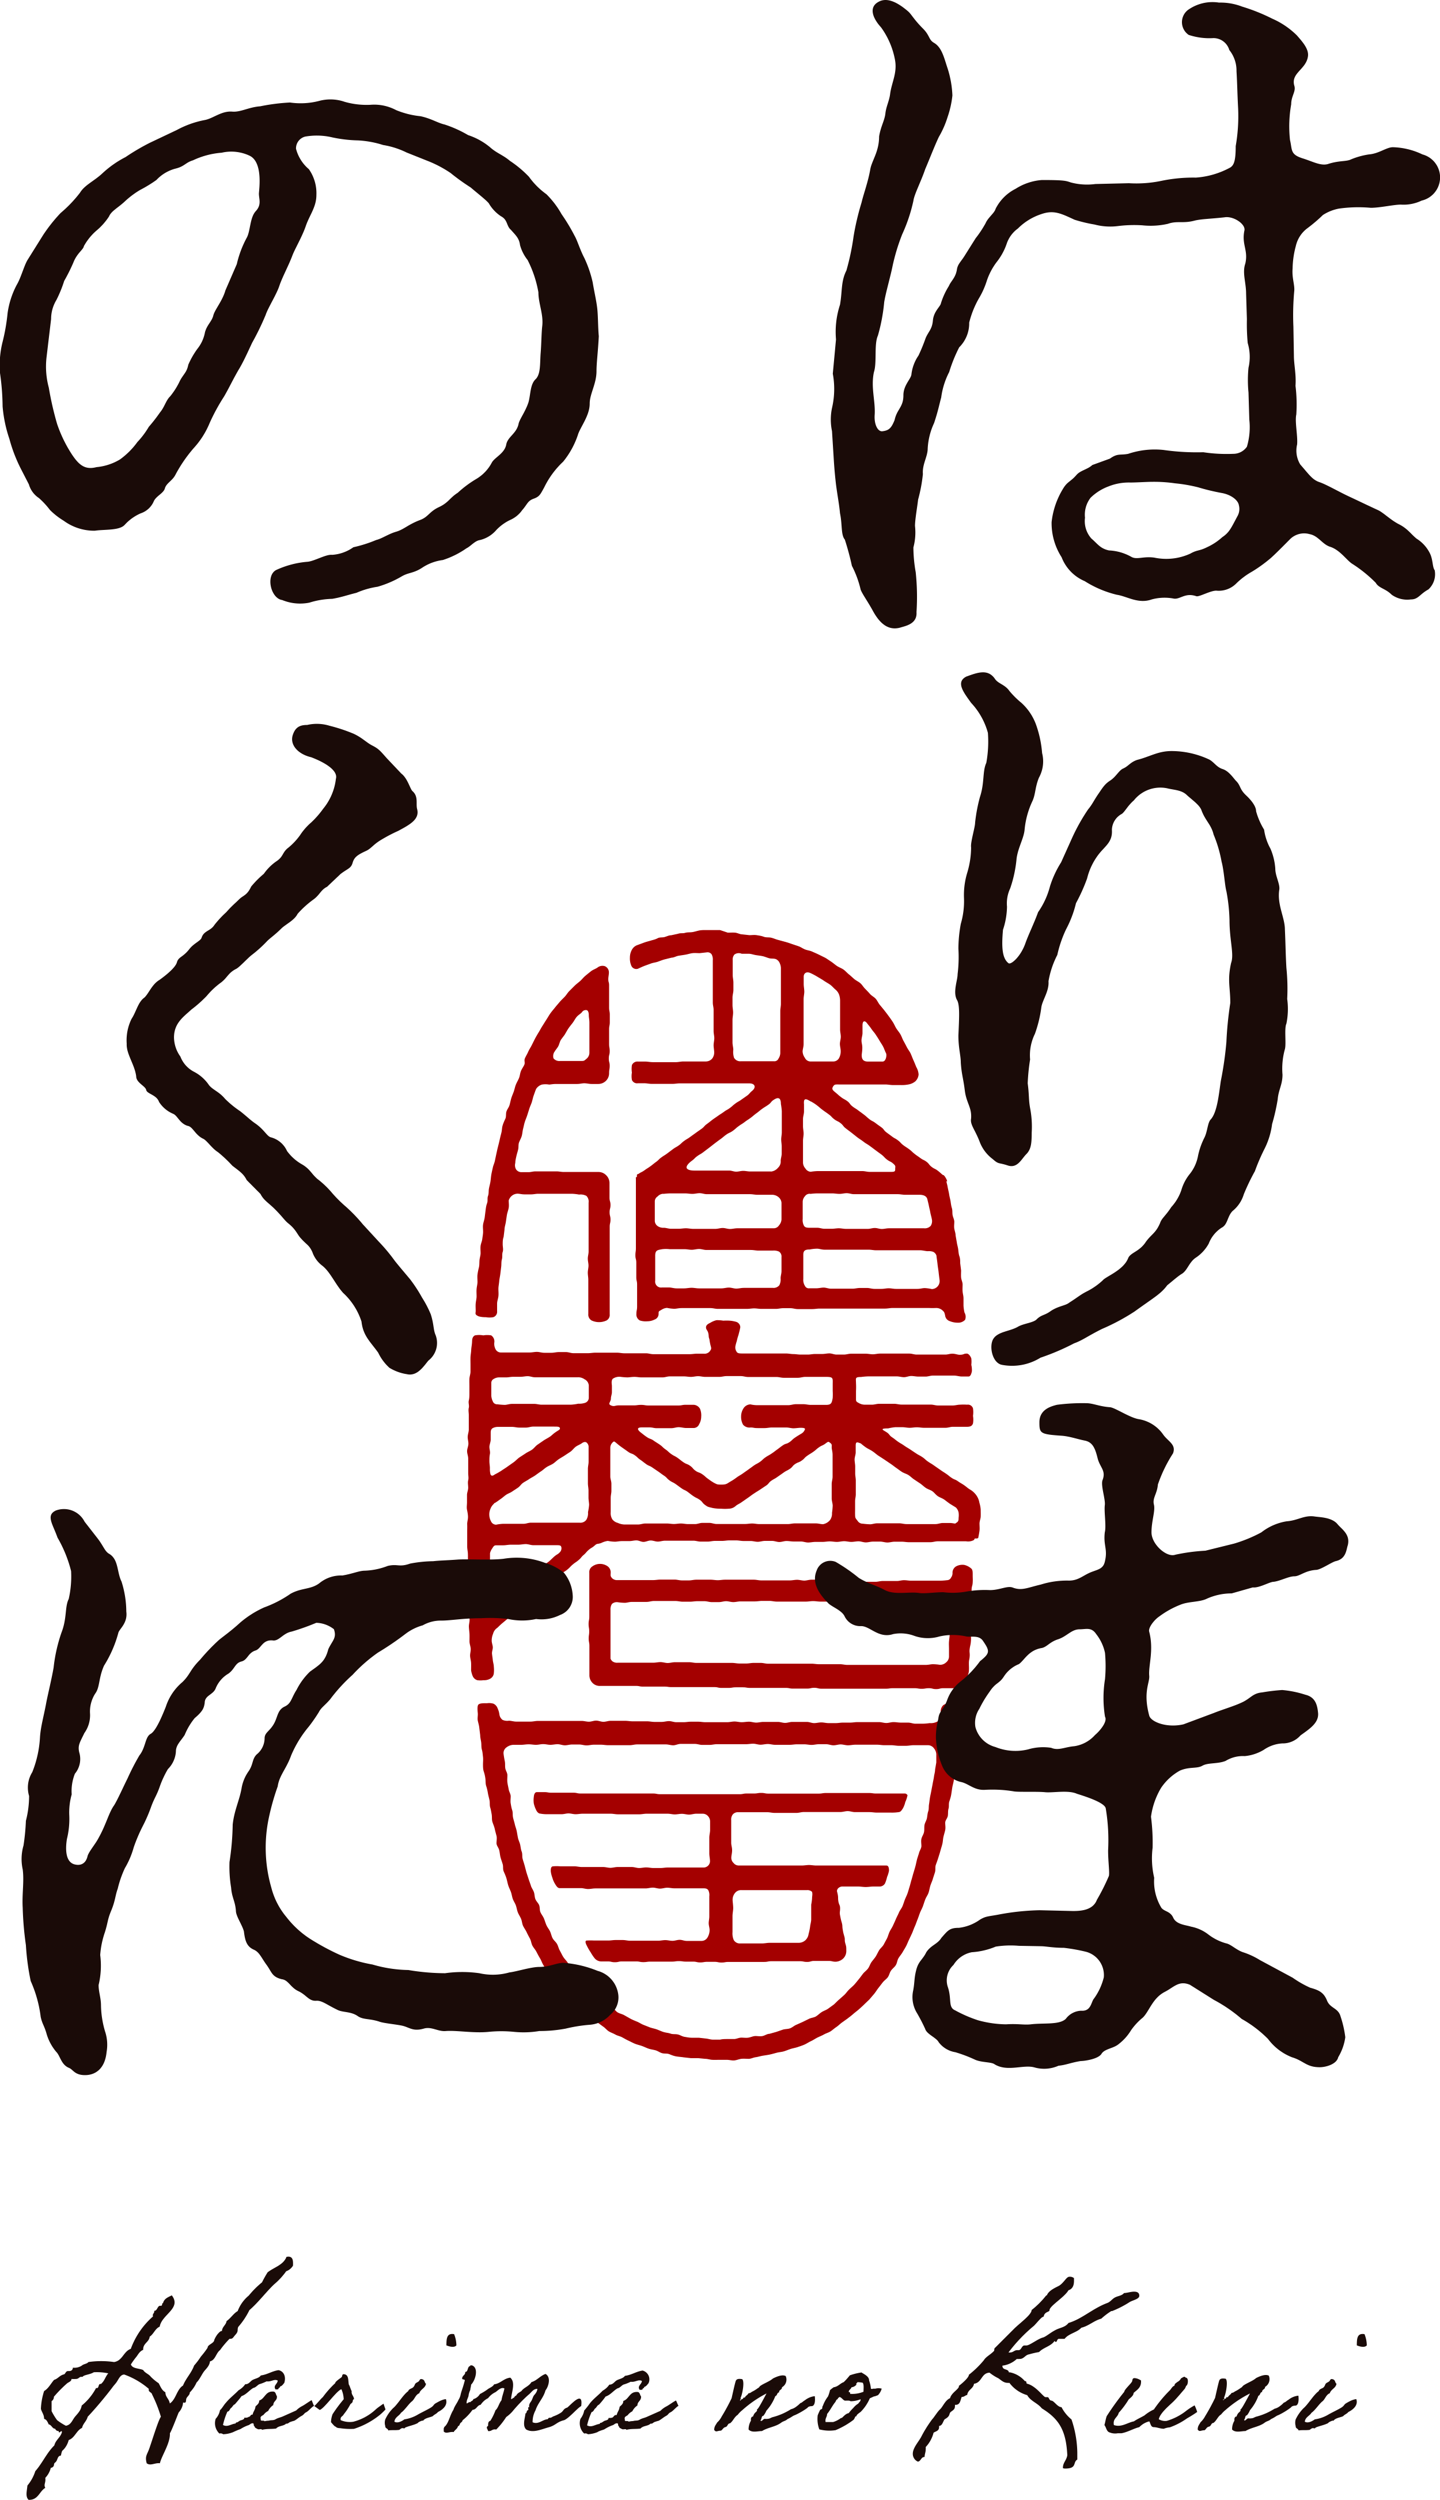 <svg xmlns="http://www.w3.org/2000/svg" viewBox="0 0 144 249.99"><defs><style>.cls-1{fill:#1a0b08;}.cls-2{fill:#a40000;}</style></defs><g id="レイヤー_2" data-name="レイヤー 2"><g id="最初"><path class="cls-1" d="M28.83,225.65c.47,0,.49.41.47.9a1.31,1.31,0,0,1-.68.56,7,7,0,0,1-1.22,1.32c-.86.83-1.55,1.78-2.46,2.57a7.58,7.58,0,0,1-1.11,1.67c-.14.3.05.41-.26.76s-.27.44-.62.44A9.46,9.46,0,0,0,22,235c-.41.31-.46,1-1,1.12-.07.53-.44.76-.67,1.11s-.4.74-.67,1a3.42,3.42,0,0,1-.68,1c0,.24-.2.35-.32.56s.05.56-.35.44a1.66,1.66,0,0,1-.44,1c-.14.32-.69,1.8-.88,2.08.05,1-.83,2.25-1,3-.48-.07-.95.3-1.32,0-.18-.65,0-.81.21-1.34s.95-3,1.21-3.31a13.8,13.8,0,0,0-.88-2.23c-.05-.25-.4-.21-.33-.56a7.79,7.79,0,0,0-2.45-1.43c-.4,0-.56.46-.79.79-.12.16-.26.3-.44.55-.67.88-1.6,2-2.43,2.88-.12.46-.47.67-.56,1.11-.58.27-.72,1-1.34,1.22a2.17,2.17,0,0,1-.56,1c-.16.09-.16.37-.23.56-.3,0-.33.39-.44.55s-.16.14-.21.23,0,.21-.12.33-.2.09-.23.11a2.22,2.22,0,0,1-.55,1c.07.51-.19.65,0,1-.6.35-.7,1.23-1.67,1.2-.35-.34-.16-.9-.12-1.43a4.29,4.29,0,0,0,.79-1.44c.7-.79,1.14-1.83,1.9-2.57.14-.56.61-.79.76-1.32,0-.35-.32.28-.32-.12a.34.34,0,0,1-.35-.23c-.3,0-.34-.37-.65-.44-.11-.23-.2-.48-.46-.55,0-.44-.23-.65-.32-1a6.65,6.65,0,0,1,.32-1.78c.44-.26.67-.75,1-1.12.39-.11.56-.46,1-.55.16-.09.16-.35.44-.33s.42-.11.44-.34a1.33,1.33,0,0,0,.9-.21c.16-.16.51-.16.65-.35a8.85,8.85,0,0,1,2.57,0c.86-.14.93-1.06,1.67-1.32a7.89,7.89,0,0,1,2.22-3.24c-.09-.3.16-.28.12-.56.25,0,.3-.3.44-.44s.25,0,.32-.11,0-.24.12-.21c.11-.47.51-.6.88-.79,1,1.3-1,1.9-1.21,3.13-.46.2-.6.74-1,1-.07.58-.68.65-.65,1.32-.35.14-.49.44-.67.68a7.35,7.35,0,0,0-.56.78c.16.44.81.37,1.23.56.18.3.55.39.76.67a5,5,0,0,0,.79.65c.18.33.32.72.67.9,0,.49.37.65.44,1.12.62-.4.69-1.4,1.32-1.79.3-.74.84-1.25,1.11-2a7.58,7.58,0,0,0,.68-.9,8.49,8.49,0,0,0,.67-.88c0-.33.64-.42.67-.79a2.58,2.58,0,0,1,.32-.56c.09-.09.28-.35.44-.32.05-.47.4-.58.47-1,.41-.28.67-.74,1.11-1a3.69,3.69,0,0,1,1.11-1.55,9.15,9.15,0,0,1,1.32-1.32,11.09,11.09,0,0,1,.56-1c.64-.51,1.57-.72,1.89-1.55ZM9.38,237.21c-.4.25-1,.25-1.12.46,0,0-.16,0-.2,0-.21.09-.21.19-.44.21a3.69,3.69,0,0,1-.47,0c0,.25-.3.32-.44.44a12.77,12.77,0,0,0-1.32,1.34.51.51,0,0,1-.23.44v1a6.17,6.17,0,0,0,.55.9,5.51,5.51,0,0,0,.88.56c.52-.09.63-.56.91-.9s.58-.61.67-1.12a5.67,5.67,0,0,0,1.44-1.76c.25.09.23-.25.32-.35s.19,0,.23-.11c.3-.26.4-.72.67-1A5.52,5.52,0,0,0,9.38,237.21Z"/><path class="cls-1" d="M31.42,240.56c-.27.14-.56.53-.8.65s-.2.23-.47.37-.46.34-.72.48a3.88,3.88,0,0,0-.45.14c-.15.09-.19.17-.37.15-.26.26-.74.19-1,.49-.54.07-.91,0-1.42.13,0-.15-.3,0-.43-.08s-.29-.11-.31-.29c-.14,0,0-.32-.21-.29s-.28.18-.45.21a3.91,3.91,0,0,0-.74.37,7.69,7.69,0,0,0-.74.31,3,3,0,0,1-1,.21.39.39,0,0,0-.37-.07,1.43,1.43,0,0,1-.37-1.48A1.73,1.73,0,0,0,22,241c.23-.2.37-.51.59-.74.37-.46.86-.82,1.27-1.25a2,2,0,0,0,.66-.6c.38,0,.49-.29.74-.43s.66-.19.82-.45c.67-.09,1.1-.43,1.77-.53.54.11.77.65.58,1.27-.12.14-.21.31-.43.37,0,.16-.15.11-.15.21s-.19.07-.29.08c-.28-.38.2-.55.21-.89-.37-.19-.63.15-1.11.08a4.74,4.74,0,0,1-.74.29c-.21.12-.34.32-.59.37-.41.24-.69.65-1.18.82-.2.29-.44.55-.66.81-.19.07-.24.27-.38.37s-.15.34-.37.37a6.69,6.69,0,0,0-.44,1.33c.44.26.85-.12,1.26-.14,0-.14.13-.09.22-.15s.13-.09.21-.14.46-.08.45-.31a.55.55,0,0,0,.45-.08c.17,0,.14-.24.37-.21.06-.31.26-.48.29-.82.16-.17.37-.28.37-.59.6-.2.62-1,1.48-.89.19.08.19.32.29.45.05.46-.35.47-.36.89a1.46,1.46,0,0,0-.51.59,1.24,1.24,0,0,0-.45.37c-.11.11-.4.15-.29.45-.08.26.32.07.37.21a2,2,0,0,1,.44-.06c.25-.08.44,0,.67-.14s.5-.18.74-.29l1.32-.59a2.39,2.39,0,0,1,.62-.45c.31-.17.57-.38.92-.58C31.18,240,31.37,240.58,31.42,240.56Z"/><path class="cls-1" d="M38.35,240.35s.2.58.2.58a5.69,5.69,0,0,1-.56.54,8,8,0,0,1-2.59,1.4,6.7,6.7,0,0,1-1.4-.07.85.85,0,0,1-.37-.08s0-.06-.08-.07-.31-.28-.45-.45a2.42,2.42,0,0,1,.16-.8,14.77,14.77,0,0,1,1.11-1.49,2.66,2.66,0,0,0-.23-1c-.45.11-1.73,1.95-2.17,2.07l-.54-.39c.24-.2.66-.74.85-.89a9.77,9.77,0,0,1,1.24-1.4c0-.17.51-.48.63-.59s0-.39.36-.28.3.57.37,1c.12.19.17.46.29.67-.06.35.23.5.23.81-.14,0-.11.22-.16.3s-.17.15-.21.21a5.6,5.6,0,0,1-.66,1c-.08.21-.37.21-.3.58a2.3,2.3,0,0,0,1.25.16,5.19,5.19,0,0,0,2.24-1.22C37.79,240.72,38.35,240.36,38.35,240.35Z"/><path class="cls-1" d="M42.31,242.07c0-.1-.51.13-.53.22-.37.2-.86.28-1.26.45-.08.17-.22,0-.37.08s-.18.13-.22.15c-.38.06-.78,0-1.11.06,0-.2-.31-.19-.29-.43a1.11,1.11,0,0,1,0-.68,3.8,3.8,0,0,1,.77-1.11c.48-.4,1-1.34,1.52-1.71.05-.17.22-.23.37-.3s.24-.21.3-.37.24-.2.37-.3.09-.3.37-.22.2.34.37.45c-.08.46-.54.53-.67.95-.38.14-.46.6-.75.82s-.74.91-1.08,1.13c-.18.32-.6.43-.66.89.31.2.77-.06,1-.23a3.66,3.66,0,0,0,1.4-.51c.4-.22.77-.39,1.17-.62s.31-.34.58-.49.63-.37,1-.4c.17.48-.11.94-.8,1.29-.11.16-.35.24-.48.38S42.48,241.75,42.31,242.07Zm3.1-8.67a3.09,3.09,0,0,1,.23,1.12c-.2.26-.72.12-1,0C44.65,233.88,44.65,233.27,45.41,233.4Z"/><path class="cls-1" d="M56.42,242c-.76.18-.83.52-1.57.72s-1.53.59-2.22.22c-.41-.37-.14-1.1-.08-1.62.15,0,.08-.28.23-.31s-.08-.37.14-.29c-.05-.34.12-.48.23-.67s.15-.43.29-.58.27-.34.3-.6c-.44,0-.59.37-.9.6a15.35,15.35,0,0,0-1.62,1.69,3.85,3.85,0,0,1-.6.53,7.4,7.4,0,0,1-1,1.25c-.41-.09-.44.2-.81.15-.05-.22-.26-.37,0-.52,0-.22,0-.45.23-.51a5.68,5.68,0,0,0,.51-1.05c.27-.23.35-.7.6-1,.06-.43.22-.77.29-1.18-.32-.17-.66.21-.89.37a2,2,0,0,0-.74.6,1.89,1.89,0,0,0-.74.66c-.37.06-.4.48-.82.51a5.13,5.13,0,0,1-1,1.05c0,.14-.16.21-.22.29s-.08.28-.23.29c-.06.28-.33.38-.43.59-.42-.06-.76.21-1-.06a1.77,1.77,0,0,0,0-.23.38.38,0,0,1,.15-.3c.36-.37.48-1.12.82-1.63.12-.39.37-.67.51-1a1.54,1.54,0,0,0,.2-.47c.09-.43.21-.63.4-1.36.14-.34-.3-.09-.23-.37s.32-.28.3-.59c.27,0,.22-.37.37-.52s.14,0,.14-.14h.16c.72.25.35,1.51-.08,1.93,0,.17-.08.35-.08.52a2.19,2.19,0,0,0-.17.53c0,.21-.2.43-.2.77,0,.18.2-.14.37-.06.07-.14.28-.13.3-.31a1.11,1.11,0,0,0,.66-.51,5.81,5.81,0,0,0,.74-.45c.22-.18.54-.26.68-.52.66-.09.94-.59,1.62-.67.54.48.15,1.39.08,2.09,0,.17.2-.1.29-.08a.43.43,0,0,1,.23-.23c.09-.22.33-.31.51-.44.26-.36.75-.47,1-.89.57-.17.86-.62,1.41-.82.57.31.32,1.24,0,1.64-.21.78-.75,1.23-1,2a2.4,2.4,0,0,0-.29,1.19c.57.26,1-.27,1.48-.3.08,0,.08-.17.23-.15s.25-.09.37-.14a3.5,3.5,0,0,0,.66-.31c.39-.21.28-.43.73-.57.42-.34,1.61-1.74,1.39-.15C57.72,240.81,56.93,241.78,56.42,242Z"/><path class="cls-1" d="M67.86,240.56c-.26.14-.55.53-.8.65s-.2.23-.46.37-.47.34-.73.48a3.88,3.88,0,0,0-.45.14c-.15.09-.18.17-.37.15-.26.26-.74.19-1,.49-.54.07-.91,0-1.42.13,0-.15-.31,0-.44-.08s-.29-.11-.3-.29c-.14,0,0-.32-.22-.29s-.28.18-.45.21a3.91,3.91,0,0,0-.74.37c-.1.08-.51.15-.74.31a3,3,0,0,1-.95.21.4.4,0,0,0-.37-.07,1.41,1.41,0,0,1-.37-1.48,1.94,1.94,0,0,0,.37-.82,8.61,8.61,0,0,0,.58-.74c.37-.46.87-.82,1.27-1.25a1.91,1.91,0,0,0,.66-.6c.38,0,.5-.29.74-.43s.66-.19.82-.45c.68-.09,1.11-.43,1.77-.53a.91.91,0,0,1,.59,1.27c-.12.14-.22.31-.43.37,0,.16-.16.11-.16.21s-.18.07-.29.08c-.28-.38.2-.55.22-.89-.37-.19-.64.15-1.12.08a4.38,4.38,0,0,1-.74.29c-.21.12-.34.32-.58.37-.42.24-.69.65-1.19.82a8.63,8.63,0,0,1-.66.81c-.19.07-.23.27-.37.37s-.16.34-.37.37a6.71,6.71,0,0,0-.45,1.33c.45.26.85-.12,1.26-.14,0-.14.13-.09.22-.15l.22-.14c.14-.08.46-.08.44-.31.19,0,.36,0,.45-.08s.14-.24.37-.21c.06-.31.26-.48.29-.82.16-.17.37-.28.37-.59.61-.2.62-1,1.49-.89.18.08.18.32.29.45,0,.46-.36.47-.37.89a1.54,1.54,0,0,0-.51.59,1.24,1.24,0,0,0-.45.37c-.11.11-.4.15-.29.45-.08.26.32.07.37.21a2.13,2.13,0,0,1,.45-.06c.24-.08.43,0,.66-.14s.51-.18.74-.29l1.33-.59a2.34,2.34,0,0,1,.61-.45c.31-.17.57-.38.93-.58C67.63,240,67.81,240.58,67.86,240.56Z"/><path class="cls-1" d="M79.51,241.49c-.27.09-.33.21-.75.4-.26.23-.4.17-.68.39-.57.4-1.28.44-1.88.81-.43,0-1,.2-1.34-.15a1.7,1.7,0,0,1,.23-.88s0-.14,0-.16,0-.12.08-.21.11,0,.14-.08.08-.2.15-.29.16-.14.22-.23,0-.13,0-.14a.57.57,0,0,0,.15-.16c.16-.21.64-1.12.82-1.46A11.54,11.54,0,0,0,74.23,241a2.55,2.55,0,0,0-.46.47c-.34.21-.45.61-.77.85-.25,0-.22.32-.45.37s-.28.26-.45.36c-.39,0-.48.2-.68-.07,0-.37.17-.51.29-.74a2,2,0,0,0,.45-.59,20.12,20.12,0,0,0,1-1.84c.06-.26.34-1.55.42-1.74s.27-.23.64-.17c.27.25,0,1.61-.18,1.91.11,0,0,.08,0,.16H74c0,.22.13-.11.23-.08s.05-.2.25-.14c.08-.2.29-.26.37-.44.17,0,.23-.08.37-.16a3.32,3.32,0,0,0,.59-.37c.08,0,.15-.17.23-.21.35-.25.92-.44,1.26-.74.27-.13.9-.44,1.27-.24a.88.88,0,0,1-.37,1.12c0,.29-.31.22-.29.52-.22,0-.17.32-.38.37a4.6,4.6,0,0,1-.89,1.45,2,2,0,0,1-.31.52c-.21,0-.14.36-.29.45.12.2.28-.17.45-.15s.4,0,.52-.06.2-.1.37-.14a6.35,6.35,0,0,0,1.71-.76,1.41,1.41,0,0,0,.56-.28,2.79,2.79,0,0,0,.39-.34c.12,0,.33-.23.44-.27a1.92,1.92,0,0,1,1-.42c.08.72-.09,1-.32,1s-.39.1-.4.16A7.17,7.17,0,0,1,79.51,241.49Z"/><path class="cls-1" d="M83,239a3.44,3.44,0,0,1,.37-.29c.45-.06.64-.39,1-.51a6.57,6.57,0,0,0,.61-.68,6.26,6.26,0,0,1,1.17-.29c.25.18.77.38.76.81a3.12,3.12,0,0,1,.18.81.22.22,0,0,0,.22,0c.21,0,0,0,.23,0a1.18,1.18,0,0,1,.63,0,1.56,1.56,0,0,1-.37.65l-.21.08c-.25.09-.1,0-.33.11s-.28.12-.28.13a4.37,4.37,0,0,1-.89,1.33c-.09.09-.48.31-.43.45-.19,0-.13.17-.31.37A8.13,8.13,0,0,1,83.56,243a3.94,3.94,0,0,1-1.63-.08,3,3,0,0,1-.16-1.4A5.05,5.05,0,0,1,82,241c0-.06.18-.09.21-.15s0-.2.08-.29a3.47,3.47,0,0,1,.51-.93A3.64,3.64,0,0,0,83,239Zm.82.89c-.18,0-.22.19-.29.3-.31.38-.53.86-.82,1.19,0,.32-.22.43-.15.81h.75a2.55,2.55,0,0,0,.74-.37c.06-.06.06,0,.16-.07s.36-.41.66-.45a4.32,4.32,0,0,1,.45-.51,2,2,0,0,1,.51-.45c.1-.18.23-.18.23-.43a2.77,2.77,0,0,1-1,.2c-.11-.09-.32-.06-.53-.06s-.33-.31-.58-.37C83.84,239.79,83.75,239.79,83.78,239.91Zm1.85-1.48a.7.7,0,0,1-.52.3c0,.15-.42.37-.22.52,0-.12.11,0,.08.14a3,3,0,0,0,1.34-.21c0-.3.06-.71-.08-.9a2.85,2.85,0,0,0-.52-.06C85.69,238.31,85.6,238.31,85.63,238.43Z"/><path class="cls-1" d="M107.4,227.8v.26c0,.53-.18.83-.55.95-.42.72-1.9,1.57-1.9,2,0,.14-.26.14-.44.33s-.07.3-.23.34-.63.63-.88.88a15.7,15.7,0,0,0-2.55,2.67.5.5,0,0,0,.16,0c.32,0,.41-.23.72-.23h.13c.28,0,.31-.47.59-.47.07,0,.13,0,.2,0,.31,0,1.12-.65,1.63-.79.3-.07.74-.49,1.34-.79.41-.2.92-.25,1.23-.67,1.34-.39,2.43-1.46,3.89-2,.3-.11.46-.39.76-.55s.7-.17.9-.44c.26,0,.7-.14,1-.14s.53.09.53.41-.56.42-.93.61a10.08,10.08,0,0,1-1.78.92l-.09,0a7.1,7.1,0,0,0-1,.76c-.76.21-1.23.72-2,.91-.42.48-1.26.57-1.67,1.11h-.56c-.21,0-.18.3-.3.3s-.07,0-.14-.1c-.35.54-1.13.66-1.55,1.12a8.49,8.49,0,0,0-1,.23c-.42.07-.51.49-1,.46a1,1,0,0,1-.23,0,2.58,2.58,0,0,1-1.44.67c0,.51.58.26.65.67H101a2.67,2.67,0,0,1,1.49.88.07.07,0,0,1,.06,0c.12,0,.07.21.14.25.91.21,1.65,1.35,1.86,1.35l.2,0c.17,0,.14.33.4.35s.6.65,1,.65a3.92,3.92,0,0,0,1,1.23,10.74,10.74,0,0,1,.58,3.29c0,.23,0,.46,0,.72-.47.28,0,.9-1.21.9,0,0-.23,0-.23-.07,0-.53.37-.76.44-1.27-.12-2.39-.76-3.59-2.55-4.68-.41-.53-1.13-.72-1.46-1.32a3.4,3.4,0,0,1-1.78-1.23.68.68,0,0,1-.19,0c-.41,0-.69-.32-.92-.46a4.89,4.89,0,0,1-.88-.56c-.84.05-.74,1-1.55,1.11-.07.51-.61.58-.68,1.12-.23.05-.28.2-.55.2-.14.33-.14.79-.61.79h-.07a.47.47,0,0,1,0,.19c0,.32-.35.42-.47.58s0,.37-.55.67c-.19.23-.21.63-.56.67v.12c0,.37-.32.41-.55.55a3.3,3.3,0,0,1-.79,1.44,1,1,0,0,1,0,.23c0,.3-.11.49-.11.76-.37,0-.35.42-.67.47a.85.85,0,0,1-.51-.79c0-.58.55-1.16.83-1.67a12.37,12.37,0,0,1,1.11-1.78c.19-.19.51-.74.79-1s.51-.9,1-1.11c.12-.53.88-.9.88-1.18v-.05c.33-.25,1-.83,1-1.11A9.66,9.66,0,0,0,98.39,236c.21-.35.65-.54,1-.91.07-.07,0-.25.11-.32l1.9-1.9c.58-.58,1.76-1.41,1.76-1.88a8.76,8.76,0,0,0,1.46-1.46s.1,0,.1-.09c.25-.49,1-.76,1.22-.9.49-.33.7-.88,1-.88A.63.63,0,0,1,107.4,227.8Z"/><path class="cls-1" d="M119.46,240.52a4.77,4.77,0,0,1,.26.66,11.07,11.07,0,0,1-1,.63,7.16,7.16,0,0,1-1.74.91,2.1,2.1,0,0,0-.6.14c-.34,0-.7-.16-1-.16s-.32-.35-.45-.58a2.07,2.07,0,0,0-1,.58c-.56.13-1.16.5-1.78.61-.12,0-.26,0-.37,0a1.48,1.48,0,0,1-.81-.08c-.33-.09-.34-.51-.53-.74.09-.28.13-.62.23-.89a27.59,27.59,0,0,1,1.76-2.44c0-.23.76-.88.79-1.07s.06-.32.29-.29.42.12.59.23c.06.71-.39.93-.74,1.25,0,.28-.33.49-.49.65a8.75,8.75,0,0,1-1,1.34c-.1.47-.61.56-.48,1.22.75.26,1.36-.25,2-.37.34-.23.69-.38,1.05-.59a4.38,4.38,0,0,1,.95-.6A13.14,13.14,0,0,1,117,239c.14-.15.22-.37.45-.45,0-.21.17-.26.29-.37a.83.83,0,0,0,.37-.37c.08,0,.34-.28.45-.06.31,0,.25.57.14.74s-.06,0-.08.06-.06.17-.14.31c-.37.42-.72.86-1.11,1.25s-1.37,1.17-1.49,1.8a1.26,1.26,0,0,0,.8.16,5.78,5.78,0,0,0,2-1.05A7.1,7.1,0,0,1,119.46,240.52Z"/><path class="cls-1" d="M127.85,241.49c-.26.09-.32.21-.74.4-.26.23-.4.17-.68.39-.57.4-1.28.44-1.88.81-.43,0-1,.2-1.34-.15a1.61,1.61,0,0,1,.23-.88s0-.14,0-.16,0-.12.08-.21.11,0,.14-.08.08-.2.15-.29.16-.14.22-.23,0-.13,0-.14a.57.57,0,0,0,.15-.16c.15-.21.64-1.12.82-1.46a11.54,11.54,0,0,0-2.42,1.63,3,3,0,0,0-.47.47c-.34.21-.44.61-.77.85-.24,0-.21.32-.45.37s-.27.26-.44.36c-.39,0-.48.2-.68-.07,0-.37.17-.51.29-.74a2.2,2.2,0,0,0,.45-.59,20.12,20.12,0,0,0,1-1.84c.06-.26.34-1.55.42-1.74s.27-.23.64-.17c.27.25,0,1.61-.18,1.91.11,0,0,.08,0,.16h-.08c0,.22.12-.11.23-.08s0-.2.25-.14c.08-.2.29-.26.37-.44.17,0,.23-.08.37-.16a3.32,3.32,0,0,0,.59-.37c.07,0,.15-.17.23-.21.35-.25.92-.44,1.26-.74.26-.13.9-.44,1.27-.24a.89.89,0,0,1-.37,1.12c0,.29-.31.22-.3.52-.21,0-.17.32-.37.37A4.6,4.6,0,0,1,125,241a2,2,0,0,1-.31.52c-.21,0-.14.36-.29.45.12.2.27-.17.44-.15s.41,0,.53-.06.2-.1.37-.14a6.35,6.35,0,0,0,1.71-.76,1.41,1.41,0,0,0,.56-.28,2.2,2.2,0,0,0,.38-.34c.13,0,.34-.23.45-.27a1.88,1.88,0,0,1,1-.42c.08.72-.09,1-.32,1s-.39.1-.4.16A6.88,6.88,0,0,1,127.85,241.49Z"/><path class="cls-1" d="M133.35,242.07c0-.1-.51.13-.53.22-.37.2-.86.28-1.26.45-.08.17-.22,0-.37.08a1.7,1.7,0,0,0-.22.15c-.39.06-.79,0-1.11.06-.05-.2-.31-.19-.29-.43a1.21,1.21,0,0,1,0-.68,4,4,0,0,1,.78-1.11c.47-.4,1-1.34,1.52-1.71.05-.17.22-.23.37-.3s.23-.21.29-.37.25-.2.38-.3.09-.3.37-.22.2.34.37.45c-.08.46-.54.53-.67.95-.38.14-.46.6-.75.82s-.74.91-1.08,1.13c-.19.32-.61.43-.67.89.31.2.77-.06,1-.23a3.65,3.65,0,0,0,1.41-.51c.4-.22.77-.39,1.17-.62s.31-.34.57-.49.63-.37,1-.4c.17.48-.11.94-.8,1.29-.11.16-.36.24-.48.38S133.52,241.75,133.35,242.07Zm3.1-8.67a3.09,3.09,0,0,1,.23,1.12c-.2.26-.73.12-1,0C135.69,233.88,135.69,233.27,136.45,233.4Z"/><path class="cls-2" d="M52.43,106.47c-.1.22-.25.41-.34.64s-.1.47-.19.69-.22.43-.31.65-.13.46-.21.69-.18.44-.25.67-.11.47-.18.7-.24.42-.31.65,0,.49-.11.72-.2.44-.27.67-.06.48-.12.71-.12.47-.17.7-.11.47-.17.7-.11.47-.16.7-.1.47-.15.71-.16.45-.21.69-.11.47-.15.71-.05.47-.09.71-.11.46-.15.7,0,.47-.09.71,0,.48-.09.72-.12.46-.15.7-.06.48-.09.72-.12.46-.16.7,0,.49,0,.73-.05.47-.08.72-.14.46-.17.7,0,.48,0,.72-.09.47-.11.72,0,.48-.06.72-.11.47-.14.71,0,.48,0,.72-.07.48-.09.72,0,.49,0,.73-.07.48-.09.73,0,.49,0,.74-.13.35.31.54a2.44,2.44,0,0,0,.7.08,2.14,2.14,0,0,0,.75,0,.57.57,0,0,0,.38-.6c0-.25,0-.5,0-.75s.1-.49.13-.74,0-.5,0-.74.06-.5.08-.75.08-.49.11-.73.06-.5.09-.74,0-.49.07-.74,0-.5.08-.74,0-.5,0-.75,0-.49.09-.74l.09-.73c0-.25.09-.49.13-.74s.07-.49.11-.73.14-.48.18-.72,0-.5,0-.73a1,1,0,0,1,.34-.49.93.93,0,0,1,.54-.19c.2,0,.43.07.69.07s.44,0,.68,0,.45-.06.68-.06l.69,0c.23,0,.46,0,.68,0s.47,0,.69,0,.47,0,.69,0,.48,0,.68,0a5,5,0,0,1,.68.08,1.23,1.23,0,0,1,.73.13.8.8,0,0,1,.22.68c0,.08,0,.33,0,.7,0,.2,0,.43,0,.69s0,.45,0,.7v.7c0,.23,0,.46,0,.7s0,.46,0,.7,0,.46,0,.7-.08.46-.08.7.07.47.07.7-.07.47-.07.71.05.47.05.7,0,.47,0,.7,0,.48,0,.7V130c0,.26,0,.5,0,.7,0,.43,0,.69,0,.69a.68.68,0,0,0,.33.65,1.76,1.76,0,0,0,1.49,0,.63.63,0,0,0,.32-.62c0-.36,0-.36,0-.73s0-.36,0-.72,0-.36,0-.73,0-.36,0-.73,0-.36,0-.73,0-.36,0-.72,0-.37,0-.73,0-.36,0-.73,0-.37,0-.73,0-.36,0-.73,0-.36,0-.73v-.73c0-.37.08-.37.08-.73s-.09-.37-.09-.73.09-.37.09-.73-.1-.37-.1-.74,0-.36,0-.73,0-.37,0-.74a1.1,1.1,0,0,0-.34-.77,1.08,1.08,0,0,0-.77-.32h-.7l-.69,0-.7,0c-.22,0-.45,0-.69,0h-.7c-.23,0-.47-.06-.7-.06l-.7,0c-.24,0-.48,0-.7,0h-.7c-.26,0-.49.08-.7.08s-.59,0-.69,0a.65.65,0,0,1-.57-.29.84.84,0,0,1-.07-.63c0-.23.06-.46.11-.69s.13-.45.18-.68,0-.47.09-.7.21-.43.27-.65.07-.47.13-.7.1-.46.17-.68.17-.44.24-.66l.21-.66c.07-.23.18-.44.25-.66s.11-.45.19-.67.15-.44.24-.65a1.07,1.07,0,0,1,.58-.44,2.06,2.06,0,0,1,.72,0c.12,0,.37-.06.7-.06s.45,0,.7,0,.46,0,.71,0h.71c.24,0,.48-.07.7-.07s.5.07.71.07c.42,0,.35,0,.7,0a1.09,1.09,0,0,0,.77-.33,1.06,1.06,0,0,0,.3-.76c0-.37.06-.37.06-.73s-.09-.36-.09-.73.09-.36.09-.73-.06-.36-.06-.72,0-.37,0-.73,0-.37,0-.73.07-.37.07-.73,0-.37,0-.73-.07-.36-.07-.73,0-.37,0-.73,0-.37,0-.74,0-.36,0-.73-.08-.28-.08-.65c0-.2.06-.43.06-.65a.67.67,0,0,0-.41-.63.8.8,0,0,0-.73.14c-.2.14-.45.21-.64.36s-.39.31-.58.47-.33.35-.52.52-.38.3-.56.48l-.52.52c-.17.17-.29.39-.46.57s-.35.34-.51.53-.32.37-.47.56-.32.38-.46.58-.26.42-.4.63l-.39.62c-.13.2-.24.42-.37.63s-.25.42-.37.64l-.33.66c-.11.22-.25.42-.35.65s-.23.43-.33.66S52.53,106.25,52.43,106.47Zm3-1.26c.11-.21.28-.38.39-.58s.15-.46.27-.65.29-.37.41-.57.23-.41.36-.6.28-.36.42-.55.24-.4.39-.58.37-.29.52-.46a.46.46,0,0,1,.49-.21c.14.06.2.25.2.51s.06.39.06.76V103c0,.25,0,.51,0,.76s0,.53,0,.76,0,.57,0,.76a.79.79,0,0,1-.3.6c-.26.23-.26.21-.61.21s-.28,0-.67,0c-.2,0-.43,0-.67,0s-.46,0-.67,0a.75.75,0,0,1-.67-.26A.81.81,0,0,1,55.42,105.21Z"/><path class="cls-2" d="M94.11,171.39a1,1,0,0,1-.35.74,1.36,1.36,0,0,1-.79.17,5.62,5.62,0,0,1-.72.06h-.72c-.22,0-.47-.11-.73-.11s-.47,0-.72,0-.47-.05-.73-.05-.47.09-.72.09-.47-.09-.72-.09-.48,0-.73,0l-.72,0-.72,0c-.24,0-.48.05-.72.05H84.3c-.24,0-.48.05-.72.05h-.73c-.24,0-.48-.07-.72-.07s-.48.07-.72.07-.48-.12-.73-.12H79.23c-.24,0-.48.1-.72.1s-.48-.1-.72-.1l-.72,0h-.73c-.24,0-.48.07-.72.07s-.48-.09-.72-.09-.49.05-.73.05-.48-.07-.72-.07-.49.07-.73.07H72c-.24,0-.48,0-.73,0h-.73c-.24,0-.48-.05-.72-.05l-.73,0c-.25,0-.49.05-.73.05s-.49,0-.73,0-.49-.11-.73-.11-.49.08-.73.08l-.73,0c-.24,0-.49-.06-.73-.06l-.73,0h-.73c-.24,0-.49-.05-.73-.05l-.72,0h-.73c-.25,0-.49.1-.73.1s-.49-.12-.73-.12-.48.11-.72.11-.49-.08-.73-.08-.49,0-.73,0H56.7c-.25,0-.5,0-.73,0s-.5,0-.73,0-.49,0-.73,0-.49,0-.72,0-.5.07-.73.07-.5,0-.72,0-.51,0-.73,0-.51-.09-.72-.09a1.14,1.14,0,0,1-.63-.08.82.82,0,0,1-.32-.55,2.15,2.15,0,0,0-.18-.61.8.8,0,0,0-.41-.46,1.5,1.5,0,0,0-.63-.05c-.42,0-.72,0-.87.13s-.09.66-.07.88-.05.5,0,.74.13.48.15.72l.09.73c0,.24.07.48.1.72s0,.49.07.73.08.48.11.72,0,.5,0,.74,0,.49.08.73.13.47.16.71,0,.49.08.73.13.47.17.71.11.47.16.71,0,.49.07.72.11.48.15.71,0,.5.07.73.18.46.23.69.12.48.18.71,0,.51,0,.74.21.45.27.69.07.48.13.71.15.46.22.7,0,.49.1.72.2.45.27.68.11.47.18.7.19.45.27.67.11.48.19.7.23.43.31.66.11.48.2.7.23.42.32.64.1.49.2.7.26.42.36.64.22.43.33.64.13.48.24.69.29.4.4.61.22.43.35.64.2.44.32.65.25.41.39.61.27.4.41.6.3.39.44.58.36.33.51.52l.48.55.48.53c.17.18.32.37.49.54s.34.34.52.5.3.39.49.55.45.2.64.35l.57.44.59.43c.2.13.35.34.56.47s.44.2.65.32.46.16.67.27.42.24.64.34.43.22.65.31.46.14.69.22.44.19.67.27.47.1.71.17.43.23.67.29.48,0,.72.1.45.18.69.22.48.05.72.09l.72.08c.24,0,.48,0,.73,0l.71.07c.24,0,.48.09.73.1s.48,0,.72,0l.72,0c.24,0,.49.08.73.06s.47-.13.71-.16.49,0,.73,0,.47-.13.7-.16.47-.11.71-.15.48-.07.71-.12.47-.12.7-.18.48-.07.71-.14.46-.17.68-.24.48-.11.71-.19.46-.15.68-.25.42-.24.64-.34.41-.24.63-.35.44-.19.65-.31.45-.18.66-.31.38-.3.58-.43.37-.31.56-.45l.59-.42c.19-.15.38-.29.56-.45s.38-.3.56-.46.36-.32.53-.49l.52-.5.47-.55c.15-.18.27-.39.42-.58l.44-.57c.15-.19.37-.33.51-.52s.18-.46.32-.66.35-.34.48-.55.14-.47.26-.68.29-.39.41-.6.25-.41.36-.62.19-.44.3-.66l.31-.66c.09-.22.17-.45.27-.67s.17-.45.26-.67.16-.45.25-.68.21-.43.29-.65.15-.46.24-.69.24-.42.32-.65.11-.47.18-.7.18-.44.25-.68.15-.45.22-.69,0-.49.08-.72.17-.46.24-.69.15-.46.21-.69.14-.46.2-.7.06-.48.11-.71.13-.46.18-.7,0-.49,0-.73.22-.44.26-.68,0-.48.07-.72,0-.48.08-.72.15-.46.19-.7.07-.48.11-.72.12-.47.15-.71,0-.48,0-.72,0-.48.09-.72,0-.48.07-.72.19-.47.22-.71,0-.49,0-.73.09-.47.12-.72.1-.47.12-.72,0-.48.08-.72,0-.5,0-.74a1.52,1.52,0,0,0,.08-.63.84.84,0,0,0-.42-.48,1.24,1.24,0,0,0-.61-.12,1.31,1.31,0,0,0-.82.24A.88.88,0,0,0,94.11,171.39Zm-4.52,20.5c-.09.22-.19.43-.29.65s-.24.41-.34.62-.16.46-.26.67l-.34.63c-.12.21-.33.36-.45.56s-.22.43-.34.62-.3.38-.43.57-.2.44-.34.63-.35.33-.5.52-.28.38-.43.56-.3.38-.46.55-.35.32-.52.49-.3.37-.47.53l-.53.47c-.18.15-.34.34-.52.49l-.58.42c-.19.13-.43.2-.63.33s-.37.31-.57.43-.47.13-.69.24l-.63.31-.65.29c-.21.09-.4.27-.62.35s-.48.06-.71.13l-.67.23-.68.19c-.23,0-.45.17-.68.22s-.48,0-.71,0-.46.12-.7.16-.47,0-.71,0-.46.12-.7.14l-.71,0c-.24,0-.48,0-.72.06l-.71,0c-.24,0-.48-.09-.71-.11l-.71-.08c-.24,0-.48,0-.71,0s-.48-.05-.72-.09-.44-.19-.68-.24-.48,0-.71-.08-.47-.09-.7-.16-.45-.18-.67-.26-.46-.12-.69-.2l-.66-.26c-.22-.09-.42-.23-.64-.32s-.44-.18-.65-.29l-.62-.35c-.21-.12-.46-.16-.66-.28s-.34-.36-.53-.5-.46-.18-.65-.33-.32-.35-.5-.51-.39-.27-.57-.43L59,199c-.16-.17-.3-.37-.46-.54s-.28-.38-.44-.56-.33-.34-.48-.53-.26-.39-.4-.59-.33-.34-.46-.54-.31-.36-.44-.57-.22-.42-.34-.63-.16-.45-.28-.66-.33-.36-.44-.57-.15-.45-.25-.67-.26-.4-.36-.62-.16-.45-.25-.67-.25-.41-.35-.63-.05-.48-.13-.7-.29-.39-.38-.62-.07-.47-.15-.7-.23-.41-.3-.64-.16-.45-.23-.67-.15-.45-.22-.68l-.18-.68c-.06-.22-.14-.44-.2-.67s0-.48-.09-.71-.1-.45-.15-.68-.17-.45-.22-.68-.08-.46-.13-.7-.14-.45-.19-.68-.13-.45-.18-.69,0-.47-.08-.71-.11-.45-.15-.68,0-.48,0-.71-.16-.45-.2-.69-.1-.46-.13-.7,0-.48,0-.72-.17-.45-.21-.69,0-.47-.05-.71-.09-.47-.12-.71a.7.7,0,0,1,.31-.69,1.21,1.21,0,0,1,.76-.24c.08,0,.32,0,.72,0,.2,0,.45-.05.72-.05s.46.05.73.05.46-.07.72-.07.47.07.72.07.47-.06.72-.06.48.11.73.11.47-.08.72-.08l.72,0c.24,0,.48.09.73.09s.47-.07.72-.07h.72c.23,0,.47.05.72.05h1.44l.72,0c.24,0,.48-.08.73-.08h1.44l.73,0h.72c.24,0,.48.09.72.09s.49-.14.73-.14h.72l.73,0c.24,0,.48.1.72.1s.48,0,.73,0,.48-.07.72-.07.49,0,.73,0,.49,0,.73,0,.49,0,.73,0,.49,0,.73,0,.49-.05.73-.05.49.1.73.1.49-.07.73-.07.49.08.73.08.49,0,.73,0l.73,0c.24,0,.49-.05.73-.05h.73c.25,0,.49.06.73.06s.49-.07.73-.07h.73c.24,0,.49.11.73.11s.49-.09.72-.09.49.09.73.09.49-.06.73-.06l.72,0c.25,0,.49,0,.73,0h.72c.25,0,.49.05.73.05s.49,0,.72,0,.5.06.73.06l.72,0c.26,0,.51-.06.73-.06s.52,0,.72,0c.41,0,.66,0,.71,0a.74.74,0,0,1,.65.33,1,1,0,0,1,.22.69c0,.24,0,.48,0,.71l-.12.7c0,.24-.08.47-.11.7s-.09.47-.13.7-.09.46-.13.69-.1.47-.14.7-.06.47-.1.7,0,.47-.08.7-.08.46-.13.69-.2.44-.24.67,0,.49-.05.72-.21.44-.26.67,0,.49,0,.71-.17.45-.23.67-.15.45-.21.68-.1.46-.16.68-.13.45-.2.68-.12.45-.19.67-.12.46-.19.68-.13.46-.21.68-.19.43-.27.64-.15.45-.24.66-.26.4-.35.62S89.68,191.68,89.59,191.89Z"/><path class="cls-2" d="M90.49,179.34c-.36,0-.36,0-.72,0s-.36,0-.72,0-.36,0-.71,0-.36,0-.72,0-.36-.05-.72-.05h-.71c-.36,0-.36,0-.72,0s-.36,0-.72,0-.36,0-.72,0h-.72l-.72,0c-.36,0-.36.06-.72.06H80.42c-.36,0-.36,0-.71,0H79l-.72,0c-.36,0-.36,0-.72,0s-.36,0-.72,0-.36-.07-.72-.07-.36.06-.73.06-.36,0-.72,0-.36.07-.72.07-.36,0-.72,0-.36,0-.72,0l-.72,0h-.72c-.37,0-.37,0-.73,0s-.36,0-.72,0h-.72c-.36,0-.36,0-.72,0s-.37,0-.73,0-.36,0-.71,0-.36,0-.72,0-.36-.07-.72-.07-.36,0-.72,0-.37,0-.73,0-.36,0-.72,0-.36,0-.72,0l-.72,0c-.37,0-.37,0-.73,0l-.72,0c-.37,0-.37,0-.73,0l-.72,0h-.73c-.36,0-.36-.08-.72-.08H56.6c-.36,0-.36,0-.72,0h-.73c-.37,0-.37-.06-.73-.06s-.37,0-.73,0c-.19,0-.29.2-.31.49a2.32,2.32,0,0,0,0,.64,2.74,2.74,0,0,0,.21.61c.11.25.27.41.44.41a3.48,3.48,0,0,0,.71.06h.7c.22,0,.45,0,.71,0s.45-.08.7-.08.46.08.71.08.46-.05.7-.05.47,0,.71,0,.46,0,.7,0,.47,0,.71,0l.7,0c.24,0,.47.06.71.06s.47,0,.71,0l.71,0,.72,0c.24,0,.48-.06.71-.06h.71l.71,0,.71,0c.24,0,.48.07.71.07s.48-.06.71-.06.49.08.71.08.5-.09.7-.09h.7a.7.7,0,0,1,.5.24.8.8,0,0,1,.21.51V183c0,.23-.08.49-.08.77s0,.52,0,.78,0,.54,0,.78.07.57.07.77a.64.64,0,0,1-.68.64s-.3,0-.71,0H68.9l-.72,0c-.22,0-.46,0-.71,0h-.71c-.23,0-.47.05-.71.05h-.72c-.23,0-.47-.06-.71-.06s-.47.06-.71.06-.48-.1-.72-.1H61.76c-.24,0-.49.08-.72.08s-.49-.08-.72-.08l-.72,0h-.72c-.24,0-.48,0-.71,0s-.49-.07-.72-.07-.49,0-.71,0-.52,0-.72,0a4,4,0,0,0-.7,0c-.2,0-.26.21-.24.52a2.78,2.78,0,0,0,.16.63,2.32,2.32,0,0,0,.26.6c.14.24.28.43.45.43h.72c.2,0,.44,0,.71,0l.72,0c.22,0,.46.09.71.09s.47-.06.72-.06l.71,0c.24,0,.48,0,.72,0l.72,0h.71c.24,0,.48,0,.72,0l.72,0h.72c.25,0,.49-.08.73-.08s.48.1.72.1.48-.09.72-.09.48.06.71.06.49,0,.72,0h.72c.27,0,.51,0,.71,0,.42,0,.67,0,.71,0,.21,0,.41,0,.54.19a1.08,1.08,0,0,1,.1.61c0,.13,0,.37,0,.67s0,.43,0,.67,0,.45,0,.68-.06.46-.06.67.09.48.09.67a1.47,1.47,0,0,1-.2.74.7.7,0,0,1-.65.36c-.08,0-.34,0-.71,0-.21,0-.45,0-.72,0s-.46-.11-.71-.11-.47.1-.72.1-.47-.07-.72-.07-.47.06-.71.06H63.72l-.72,0c-.24,0-.48-.07-.72-.07l-.71,0c-.26,0-.5.05-.73.05s-.5,0-.72,0-.51,0-.71,0a6.87,6.87,0,0,0-.71,0c-.21,0-.18.21,0,.55a5.16,5.16,0,0,0,.36.62,4.47,4.47,0,0,0,.4.6.89.89,0,0,0,.61.32h.71c.35,0,.35.08.71.08s.35-.08.71-.08.35,0,.71,0,.36,0,.71,0,.36.07.71.07.36-.05.71-.05.36,0,.71,0,.36,0,.71,0,.36,0,.72,0,.35-.05.71-.05.36.05.71.05.36,0,.71,0,.36.08.71.08.36-.06.71-.06.35,0,.71,0,.35.07.71.07.35-.06.71-.06h.71c.36,0,.36,0,.72,0h2.13c.36,0,.36-.07.72-.07h1.43c.35,0,.35,0,.71,0H80c.35,0,.35.07.71.07s.36-.1.71-.1h1.44c.36,0,.36.08.72.08a1.17,1.17,0,0,0,.78-.36,1.07,1.07,0,0,0,.27-.78c0-.35,0-.35-.1-.7s0-.35-.1-.7-.1-.34-.16-.69,0-.35-.1-.7-.09-.34-.16-.69,0-.36,0-.71-.11-.34-.17-.69,0-.37-.07-.72-.12-.32,0-.55a.6.6,0,0,1,.52-.23c.17,0,.44,0,.76,0h.75c.26,0,.52.05.77.05s.53-.05.76-.05H88a.61.61,0,0,0,.51-.33,3.87,3.87,0,0,0,.2-.63,2.8,2.8,0,0,0,.19-.63c0-.31-.07-.51-.26-.51-.35,0-.26,0-.7,0-.2,0-.44,0-.71,0h-.7c-.22,0-.46,0-.7,0s-.46,0-.71,0-.46,0-.7,0l-.7,0c-.23,0-.47,0-.71,0s-.46,0-.7,0-.46,0-.7,0-.47-.05-.71-.05-.47.05-.71.05-.47,0-.71,0H77.4l-.71,0H75.28c-.26,0-.5,0-.7,0h-.7a.65.65,0,0,1-.52-.25.71.71,0,0,1-.23-.53c0-.2.08-.46.08-.75s-.09-.49-.09-.75,0-.51,0-.75,0-.53,0-.75,0-.63,0-.75a.82.82,0,0,1,.16-.58.67.67,0,0,1,.55-.22h.73l.73,0,.72,0h.73c.23,0,.48.07.73.07s.48,0,.73,0l.72,0h.73c.24,0,.48-.09.73-.09s.48,0,.73,0,.48,0,.73,0l.73,0c.25,0,.49,0,.73,0s.5,0,.74,0,.49-.09.73-.09.49.1.73.1.49,0,.73,0,.5,0,.73,0,.5.05.73.05h.73c.28,0,.52,0,.73,0a4.22,4.22,0,0,0,.72-.05c.17,0,.3-.17.44-.41a2.49,2.49,0,0,0,.22-.6,2.91,2.91,0,0,0,.21-.63C90.8,179.57,90.68,179.34,90.49,179.34Zm-9.28,10.37s0,.3-.09.74c0,.21,0,.47,0,.73s0,.5,0,.74-.09.51-.11.74a5.59,5.59,0,0,1-.15.72,1.06,1.06,0,0,1-.32.63,1,1,0,0,1-.66.26c-.22,0-.46,0-.73,0s-.47,0-.73,0l-.73,0c-.24,0-.48,0-.73,0s-.49.06-.73.06h-.73l-.73,0-.73,0a.69.69,0,0,1-.67-.35,1.67,1.67,0,0,1-.12-.78c0-.22,0-.5,0-.8s0-.54,0-.8.07-.57.07-.81-.06-.68-.06-.8a1.06,1.06,0,0,1,.23-.69.77.77,0,0,1,.65-.3c.09,0,.36,0,.72,0l.73,0,.73,0h.73l.73,0c.25,0,.5,0,.73,0h.73c.27,0,.52,0,.73,0l.73,0a.65.65,0,0,1,.51.18C81.25,189.4,81.24,189.43,81.21,189.71Z"/><path class="cls-2" d="M96.42,156.48a1.35,1.35,0,0,0-.76.12.74.74,0,0,0-.41.63.75.75,0,0,1-.14.51.45.45,0,0,1-.42.27,5.78,5.78,0,0,1-.72.05l-.71,0-.71,0-.72,0h-.72c-.23,0-.46-.05-.71-.05s-.47.08-.71.08-.47,0-.72,0-.47,0-.71,0-.47.08-.71.08-.47,0-.72,0h-.71c-.24,0-.47,0-.71,0s-.48-.07-.72-.07L84,158c-.24,0-.48,0-.72,0s-.47.05-.71.05-.48-.09-.71-.09h-.72c-.24,0-.48.09-.71.09s-.48-.08-.72-.08-.48.06-.72.06l-.72,0h-.72c-.24,0-.48,0-.72,0l-.71,0c-.25,0-.49-.07-.72-.07H72.5c-.25,0-.49.05-.72.05s-.49-.05-.72-.05h-.72l-.72,0c-.24,0-.48.07-.72.07l-.71,0c-.25,0-.49-.08-.72-.08s-.48,0-.72,0-.48,0-.71,0-.49.05-.72.05-.49,0-.72,0-.49,0-.71,0-.5,0-.72,0h-.72c-.4,0-.65,0-.7,0a.71.71,0,0,1-.54-.19c-.19-.22-.15-.27-.14-.55a.75.75,0,0,0-.35-.67,1.32,1.32,0,0,0-.74-.21,1.3,1.3,0,0,0-.73.24.68.68,0,0,0-.32.64c0,.36,0,.36,0,.73s0,.36,0,.73v.73c0,.37,0,.37,0,.73s0,.37,0,.74,0,.36,0,.73-.07.37-.07.74.06.36.06.73-.05.37-.05.73.07.37.07.74,0,.36,0,.73,0,.37,0,.74,0,.37,0,.74,0,.37,0,.74a1.09,1.09,0,0,0,.33.76,1,1,0,0,0,.77.28h.71c.35,0,.35,0,.71,0s.35,0,.71,0,.35,0,.71,0,.35,0,.71,0,.35.07.71.07.36,0,.71,0,.36,0,.72,0,.35,0,.71,0,.36.05.71.05.36,0,.72,0,.36,0,.71,0,.36,0,.72,0,.36,0,.71,0,.36,0,.71,0h.72c.35,0,.35.08.71.08h.71c.36,0,.36-.06.72-.06h.71c.36,0,.36.06.72.06s.36,0,.72,0,.35,0,.71,0,.36,0,.72,0,.35,0,.71,0,.36,0,.71,0,.36.07.72.07H80c.36,0,.36,0,.71,0s.36-.08.72-.08.36.09.71.09.36,0,.72,0,.35,0,.71,0,.35,0,.71,0,.36,0,.72,0h.71c.36,0,.36,0,.72,0s.36,0,.71,0h.72c.36,0,.36,0,.72,0s.36-.05.72-.05h2.15c.36,0,.36.06.72.06s.36-.06.72-.06.36.09.72.09.36-.09.72-.09H95c.36,0,.36,0,.72,0a1,1,0,0,0,.71-.33,1,1,0,0,0,.33-.7c0-.36.11-.36.13-.72s0-.37,0-.74.06-.36.08-.72-.05-.38,0-.74.09-.37.12-.73,0-.37,0-.74,0-.37,0-.73,0-.37.07-.74,0-.37,0-.73l0-.74c0-.36,0-.37,0-.74l0-.73c0-.37.09-.37.11-.74s0-.37,0-.74,0-.57-.21-.71A1.58,1.58,0,0,0,96.42,156.48Zm-35.37,9.37c0-.19,0-.43,0-.69s0-.45,0-.69,0-.46,0-.69,0-.47,0-.7,0-.48,0-.7,0-.49,0-.69c0-.35,0-.61,0-.7a1,1,0,0,1,.14-.6.72.72,0,0,1,.58-.18,4.84,4.84,0,0,0,.72.06c.2,0,.44-.09.72-.09s.46,0,.72,0,.47,0,.73,0,.47-.09.72-.09.48,0,.73,0h.72l.72,0c.24,0,.48.07.73.07l.72,0c.24,0,.48-.05.72-.05s.48,0,.73,0,.48.09.72.09h.73c.23,0,.47-.09.71-.09s.48.09.72.09.48-.07.72-.07l.73,0,.72,0c.24,0,.48-.05.72-.05l.72,0c.25,0,.49.07.73.07h2.92c.24,0,.48-.05.72-.05s.49.05.73.05h.73l.72,0c.25,0,.49-.07.73-.07s.49,0,.73,0,.48.09.72.09.49,0,.73,0l.72,0c.25,0,.49-.05.73-.05s.49,0,.73,0,.49,0,.73,0,.49.05.72.05l.73,0c.25,0,.49,0,.72,0l.73,0c.26,0,.5,0,.72,0h.73c.27,0,.51,0,.71,0s.53,0,.64.22a1.46,1.46,0,0,1,.08.7c0,.15,0,.42-.06.76s-.05.48-.06.76,0,.5,0,.76-.05.52-.07.77,0,.53,0,.77,0,.54,0,.76a.78.78,0,0,1-.3.57.88.88,0,0,1-.61.23,4.79,4.79,0,0,0-.71-.06c-.2,0-.44.07-.71.07l-.71,0-.72,0c-.22,0-.46,0-.71,0h-.71l-.72,0c-.23,0-.46,0-.71,0h-.71c-.23,0-.47,0-.71,0s-.47,0-.72,0-.47,0-.71,0-.47,0-.71,0-.48-.07-.72-.07l-.7,0c-.24,0-.48,0-.71,0l-.71,0c-.24,0-.48-.05-.71-.05l-.72,0c-.23,0-.47,0-.71,0l-.71,0c-.24,0-.48,0-.72,0l-.71,0H76.8c-.24,0-.48-.08-.72-.08h-.72c-.24,0-.48.06-.71.06h-.72c-.24,0-.48-.06-.72-.06s-.48,0-.71,0l-.72,0-.72,0-.71,0-.72,0c-.24,0-.47-.07-.71-.07H68.2c-.24,0-.48,0-.71,0s-.49.08-.72.08-.48-.09-.72-.09-.48.06-.71.06-.49,0-.72,0l-.71,0c-.25,0-.49,0-.71,0h-.72c-.27,0-.5,0-.7,0a.78.78,0,0,1-.51-.12A.65.65,0,0,1,61.05,165.85Z"/><path class="cls-2" d="M97.16,152.36s-.3,0-.72,0c-.21,0-.45,0-.73,0s-.46-.07-.72-.07l-.72,0c-.23,0-.47.11-.72.11s-.48,0-.73,0-.48,0-.72,0h-.73l-.72,0c-.25,0-.49-.08-.73-.08s-.49,0-.73,0-.5,0-.73,0h-.72c-.28,0-.52.1-.73.1a7.16,7.16,0,0,1-.72-.06.6.6,0,0,1-.52-.27c-.19-.26-.25-.25-.26-.58s0-.26,0-.69c0-.2,0-.44,0-.7s.07-.45.07-.69,0-.46,0-.7,0-.46,0-.69-.06-.47-.06-.7,0-.48,0-.7-.06-.48-.06-.7.11-.5.11-.7c0-.36,0-.62,0-.69,0-.44.17-.34.52-.21a4.77,4.77,0,0,0,.56.43c.17.11.4.21.62.36s.36.29.57.43l.6.39.59.4c.2.13.38.28.58.42s.38.28.58.41.46.19.66.32.37.31.57.44l.6.4c.2.14.37.31.56.44s.46.2.65.33.35.36.54.49.45.21.64.34.4.31.57.42.52.32.61.38a1,1,0,0,1,.27.5,2,2,0,0,1,0,.54c0,.19,0,.35-.2.47a.87.87,0,0,1-.52.2c-.41,0-.3.1,0,.32a3.89,3.89,0,0,0,.63.37c.22.11.46.19.69.28s.45.27.66.33c.39.12.69.12.71,0s.09-.44.12-.69,0-.47,0-.71.11-.47.12-.7,0-.48,0-.7a2.93,2.93,0,0,0-.13-.68,1.79,1.79,0,0,0-.32-.77,2,2,0,0,0-.64-.57c-.3-.19-.28-.22-.57-.42s-.31-.18-.61-.39-.33-.14-.63-.34-.28-.23-.58-.43-.3-.19-.6-.4l-.59-.41c-.29-.21-.31-.19-.6-.39s-.27-.25-.57-.45-.32-.17-.62-.37l-.6-.4c-.3-.2-.31-.18-.61-.39s-.31-.18-.61-.39-.28-.23-.58-.43-.24-.3-.54-.5-.82-.39.15-.39a5,5,0,0,1,.71-.12l.71,0c.23,0,.47.06.72.06s.47-.05.72-.05.47.05.71.05l.72,0,.72,0,.73,0c.25,0,.49-.1.72-.1h1.43c.34,0,.51-.1.59-.34a2.28,2.28,0,0,0,0-.75,2.59,2.59,0,0,0,0-.75.53.53,0,0,0-.59-.37,5.51,5.51,0,0,0-.73,0c-.21,0-.45.08-.73.08l-.72,0c-.23,0-.48,0-.73,0s-.48-.09-.73-.09l-.73,0-.73,0-.73,0c-.25,0-.5,0-.74,0s-.49-.08-.73-.08-.5,0-.74,0l-.73,0c-.27,0-.52.09-.73.09h-.73a1.18,1.18,0,0,1-.57-.15c-.3-.16-.31-.18-.31-.46s0-.38,0-.77a6.43,6.43,0,0,0,0-.76c0-.5-.13-.63.51-.63a6.56,6.56,0,0,1,.71-.06c.21,0,.45,0,.72,0l.71,0c.23,0,.47,0,.72,0h.71c.24,0,.48.08.72.08s.48-.12.72-.12.48.06.72.06.48,0,.72,0,.48-.1.72-.1.48,0,.71,0h.72c.26,0,.5,0,.72,0s.52.09.72.09c.45,0,.36,0,.71,0,.18,0,.28-.26.33-.54a2.39,2.39,0,0,0-.06-.63,2.67,2.67,0,0,0,0-.64c-.1-.26-.28-.48-.45-.48-.36,0-.26.12-.72.12-.2,0-.44-.11-.72-.11s-.45.09-.71.09-.46,0-.72,0l-.71,0c-.23,0-.47,0-.72,0l-.72,0c-.23,0-.47-.1-.72-.1H89.47l-.72,0H88c-.24,0-.48.07-.72.07s-.48-.06-.72-.06h-.72l-.72,0c-.25,0-.49.09-.73.09s-.48,0-.73,0-.48-.12-.72-.12-.48.06-.72.06l-.72,0c-.24,0-.48.06-.72.06s-.48,0-.72,0-.49-.05-.72-.05-.49-.06-.73-.06h-.72c-.25,0-.49,0-.72,0s-.49,0-.72,0-.5,0-.72,0l-.72,0c-.38,0-.63,0-.71,0-.31,0-.53,0-.63-.16s-.19-.35-.11-.67.09-.29.16-.59.1-.3.17-.6a6,6,0,0,0,.14-.61.59.59,0,0,0-.37-.52,3.18,3.18,0,0,0-.67-.13,4.94,4.94,0,0,0-.66,0,3.56,3.56,0,0,0-.68-.05,2.14,2.14,0,0,0-.62.26c-.23.11-.43.23-.43.46s.16.28.23.58,0,.3.11.6a5.78,5.78,0,0,0,.11.6c.09.32.11.37-.08.62a.66.66,0,0,1-.58.23c-.09,0-.34,0-.72,0-.21,0-.45.05-.73.05l-.72,0c-.22,0-.47,0-.72,0s-.47,0-.72,0-.48,0-.73,0-.47,0-.72,0-.48-.09-.73-.09l-.72,0c-.24,0-.48,0-.72,0s-.48,0-.73,0-.48-.06-.72-.06l-.72,0c-.25,0-.49,0-.73,0s-.49,0-.73,0-.49.05-.74.05l-.72,0h-.73c-.25,0-.49-.11-.73-.11h-.73c-.25,0-.49.07-.73.07h-.73c-.25,0-.49-.09-.73-.09s-.49.06-.72.06-.5,0-.73,0-.51,0-.73,0-.52,0-.73,0c-.41,0-.66,0-.72,0a.59.59,0,0,1-.52-.36,1.14,1.14,0,0,1-.11-.63.73.73,0,0,0-.31-.72,2.3,2.3,0,0,0-.79,0,2.28,2.28,0,0,0-.84,0c-.31.17-.27.5-.29.75s-.07.48-.08.72-.06.47-.07.71,0,.49,0,.73,0,.48,0,.72-.1.48-.11.72,0,.48,0,.72,0,.48,0,.73,0,.48-.06.72.06.48,0,.72,0,.48,0,.73,0,.47,0,.72,0,.48,0,.72-.1.48-.11.72.08.49.07.73-.13.48-.13.72.11.49.11.73,0,.48,0,.73,0,.48,0,.73.06.48,0,.72,0,.49,0,.74-.12.49-.12.73,0,.49,0,.74-.05.49,0,.73.1.49.1.74-.09.49-.08.73,0,.49,0,.74,0,.49,0,.73,0,.49,0,.74.06.48.07.73,0,.49,0,.73.07.49.08.73,0,.49,0,.73-.06.49-.05.73.09.49.1.73-.11.49-.1.74,0,.49,0,.73l0,.73c0,.24.13.48.14.72s-.08.49-.07.74.05.48.06.72,0,.49,0,.73.1.48.12.72-.07.49-.06.73.09.48.1.72,0,.48,0,.72a2.41,2.41,0,0,0,.17.6.74.74,0,0,0,.45.39,2.21,2.21,0,0,0,.62,0,1.23,1.23,0,0,0,.65-.14.7.7,0,0,0,.38-.53,3.16,3.16,0,0,0,0-.7c0-.2-.08-.42-.1-.64s-.06-.43-.08-.64.09-.45.08-.65-.11-.45-.11-.64a1.76,1.76,0,0,1,.14-.71,1,1,0,0,1,.41-.58c.26-.24.25-.25.52-.48l.54-.45c.27-.23.3-.19.57-.42s.25-.25.52-.48.28-.21.55-.44.21-.3.48-.53.35-.13.62-.36.19-.32.46-.55.33-.16.6-.39.24-.26.51-.49l.55-.44c.27-.23.3-.19.57-.42s.3-.19.57-.42.24-.26.52-.49.3-.2.57-.43.23-.28.5-.51.24-.28.51-.51.31-.18.58-.42.22-.12.64-.25a2.26,2.26,0,0,1,.68-.22,4.07,4.07,0,0,0,.71.08c.2,0,.44-.06.72-.06s.45,0,.71,0,.46-.07.72-.07.46.15.71.15.47-.14.72-.14.47.11.71.11.47-.09.72-.09h2.85c.23,0,.47.09.71.09s.47,0,.71,0,.48-.07.72-.07.48,0,.72,0,.47-.05.71-.05.47,0,.71,0,.48.06.72.06.47,0,.71,0,.48.08.71.08.48-.09.72-.09l.72,0c.24,0,.48.11.72.11s.48-.1.72-.1.48.05.72.05.48,0,.72,0,.48.1.72.1.48-.06.72-.06l.72,0c.24,0,.48-.05.72-.05s.48.05.72.05.48-.07.72-.07.48.07.72.07.49-.06.72-.06.49.11.73.11.48-.08.72-.08l.72,0c.24,0,.48.09.72.09s.48-.08.71-.08l.72,0c.24,0,.48.05.72.05l.71,0h1.44c.25,0,.49-.09.72-.09h1.43c.28,0,.52,0,.72,0h.7a1.23,1.23,0,0,0,.75-.11c.17-.13.16-.41.22-.71a2,2,0,0,0,0-.86A.54.54,0,0,0,97.16,152.36Zm-47.34-9.68c.13,0,.37,0,.7,0s.44,0,.69,0,.46.07.7.07h.7c.23,0,.47-.1.7-.1s.48,0,.71,0,.47,0,.7,0h.7c.33,0,.53,0,.57.15s-.14.21-.42.4-.36.31-.58.46-.42.24-.63.38l-.61.42c-.2.14-.35.36-.55.5s-.44.23-.64.37l-.63.41c-.21.15-.37.34-.57.48l-.61.43c-.22.16-.44.29-.61.41a6.81,6.81,0,0,1-.65.37c-.27.2-.36.14-.44,0a2.11,2.11,0,0,1-.06-.61c0-.23-.05-.47-.05-.71s0-.47.05-.71-.05-.48-.05-.71.12-.47.13-.71v-.7c0-.13,0-.34.19-.47A1.13,1.13,0,0,1,49.82,142.68Zm11.25,8.52c0-.21,0-.45,0-.71s0-.46,0-.71.07-.47.07-.71,0-.47,0-.71-.11-.48-.11-.71,0-.49,0-.72,0-.49,0-.71,0-.5,0-.71,0-.56,0-.71a.73.73,0,0,1,.2-.53c.19-.22.22-.12.45.06a6.17,6.17,0,0,0,.57.44l.58.41c.29.21.35.13.64.33s.26.25.55.45.29.22.58.43.34.15.63.35l.59.4c.3.21.29.22.59.42s.25.26.54.47.32.16.62.37.28.21.58.42.33.15.62.36.28.23.58.43.33.16.62.36.24.3.53.51.27.19.77.31a4,4,0,0,0,.83.07,4.6,4.6,0,0,0,.79,0,1.05,1.05,0,0,0,.72-.31c.29-.2.32-.17.61-.38l.59-.41c.3-.21.29-.22.59-.42s.31-.19.61-.39.3-.2.6-.4.24-.3.54-.5.32-.17.61-.38l.6-.42c.29-.21.32-.17.62-.37s.24-.29.54-.49.35-.13.65-.34.25-.27.55-.48.31-.19.61-.4.27-.24.57-.45.34-.15.64-.37.29-.22.48-.07.15.18.15.48c0,.15.09.4.09.72s0,.46,0,.73v.72c0,.24,0,.48,0,.73s-.09.49-.09.73,0,.49,0,.72,0,.5,0,.73.1.51.1.72a6.44,6.44,0,0,1-.07.72A1.11,1.11,0,0,1,83,152a1.19,1.19,0,0,1-.69.41c-.24,0-.47-.08-.71-.08s-.47,0-.71,0l-.7,0c-.24,0-.47,0-.71,0s-.47.07-.71.07-.47,0-.71,0l-.71,0-.71,0c-.24,0-.47,0-.71,0s-.48-.06-.71-.06-.48.05-.72.05h-.71l-.71,0c-.24,0-.48,0-.71,0l-.72,0c-.24,0-.47-.11-.71-.11l-.71,0c-.24,0-.48.12-.71.12l-.71,0c-.24,0-.48-.06-.71-.06s-.48.05-.71.05-.48-.05-.71-.05-.49,0-.72,0l-.7,0-.72,0c-.25,0-.49.1-.71.1H62.42a1.72,1.72,0,0,1-.64-.16,1,1,0,0,1-.55-.36A1.19,1.19,0,0,1,61.07,151.2Zm21.52-10.72c-.09,0-.36,0-.75,0-.22,0-.47,0-.75,0s-.49-.07-.75-.07h-.76c-.25,0-.5.1-.76.1s-.5,0-.75,0-.52,0-.76,0h-.76c-.28,0-.54,0-.76,0a3,3,0,0,1-.74-.08.84.84,0,0,0-.71.41,1.5,1.5,0,0,0-.23.79,1.63,1.63,0,0,0,.19.82.83.83,0,0,0,.75.29c.35,0,.28.06.71.06h.71c.23,0,.47-.06.72-.06h1.43c.26,0,.5.08.72.08s.54-.05.71-.05c.43,0,.48.07.43.19a.8.8,0,0,1-.39.42c-.3.19-.31.18-.6.38s-.26.25-.55.45-.36.11-.65.31-.28.21-.57.42-.28.22-.58.42-.31.17-.6.37-.26.25-.55.45-.32.17-.61.37l-.58.42-.58.41c-.3.2-.31.18-.6.39s-.29.21-.6.39-.37.29-.83.29-.44,0-.78-.17a5.91,5.91,0,0,1-.61-.41c-.3-.21-.27-.25-.58-.46s-.36-.13-.66-.34-.25-.29-.55-.5-.35-.14-.66-.35-.29-.23-.59-.44-.33-.17-.63-.38-.28-.26-.58-.47-.27-.26-.57-.47-.32-.2-.62-.41-.36-.14-.67-.35-.3-.22-.6-.45-.5-.52.1-.52c.12,0,.38,0,.73,0s.47.08.74.08l.73,0,.74,0c.25,0,.5-.1.73-.1s.52.08.74.08c.44,0,.72,0,.72,0a.59.59,0,0,0,.59-.37,1.5,1.5,0,0,0,.21-.74,1.74,1.74,0,0,0-.11-.79.77.77,0,0,0-.69-.42c-.37,0-.37,0-.74,0s-.37.07-.75.07-.37,0-.74,0h-.75c-.37,0-.37,0-.74,0s-.38,0-.75,0-.37-.06-.74-.06-.38.05-.75.05h-.75c-.37,0-.37,0-.75,0s-.42.15-.77,0,0-.34,0-.69c0-.2.1-.42.1-.63s0-.51,0-.63-.1-.54.1-.72a1.16,1.16,0,0,1,.73-.19,5.8,5.8,0,0,0,.71.06c.2,0,.44-.05.71-.05s.45.05.7.05.46,0,.71,0l.71,0,.7,0c.24,0,.47-.1.71-.1h1.42c.23,0,.47.05.71.05s.47-.07.71-.07.47.07.71.07l.71,0c.23,0,.47,0,.71,0s.47-.08.71-.08l.72,0,.72,0c.24,0,.47.09.71.09l.71,0c.24,0,.48,0,.71,0l.72,0c.24,0,.48,0,.71,0s.48.08.71.08.49,0,.72,0l.71,0c.25,0,.49-.09.71-.09h.72c.27,0,.51,0,.71,0,.39,0,.63,0,.7,0,.68,0,.65.13.64.66,0,.36,0,.36,0,.72a6.06,6.06,0,0,1,0,.73C83.18,140.32,83.11,140.48,82.59,140.48Zm-23.71-2c0,.14,0,.38,0,.64s0,.44,0,.65a.54.54,0,0,1-.39.51,1.83,1.83,0,0,1-.66.08,5,5,0,0,1-.73.1c-.21,0-.46,0-.73,0s-.48,0-.74,0H54.9c-.24,0-.49,0-.74,0s-.49-.08-.73-.08-.5,0-.74,0-.51,0-.74,0h-.74c-.28,0-.52.1-.74.1a7.17,7.17,0,0,1-.73-.06.45.45,0,0,1-.45-.27,1.6,1.6,0,0,1-.16-.57c0-.22,0-.44,0-.65s0-.43,0-.64a.45.45,0,0,1,.27-.42,1,1,0,0,1,.52-.14h.71c.21,0,.45-.06.72-.06s.46,0,.71,0,.47-.06.71-.06.48.11.72.11h.71l.72,0c.24,0,.48,0,.71,0s.49,0,.72,0,.49,0,.71,0h.71a1.07,1.07,0,0,1,.67.19A.77.77,0,0,1,58.88,138.52Zm-9.47,11.83c.08,0,.3-.17.6-.38s.34-.27.56-.43.41-.2.62-.34.38-.25.59-.39.32-.35.52-.49.4-.23.6-.37.41-.23.61-.37.38-.28.58-.41.37-.3.57-.43.44-.21.64-.34.37-.31.56-.44.42-.25.61-.38l.59-.39c.2-.15.34-.36.52-.49s.45-.23.61-.35.35-.16.46-.07a.56.56,0,0,1,.21.48c0,.21,0,.45,0,.72s0,.47,0,.72-.07.47-.07.72,0,.48,0,.72,0,.48,0,.72.06.49.06.72,0,.5,0,.72.06.51.06.72a5.06,5.06,0,0,1-.11.72,1.28,1.28,0,0,1-.16.76.73.73,0,0,1-.68.3c-.2,0-.44,0-.69,0s-.45,0-.7,0-.45,0-.69,0H54.48l-.7,0-.7,0c-.24,0-.48.11-.7.11s-.48,0-.71,0H51c-.26,0-.49,0-.69,0a4.64,4.64,0,0,0-.7.09.56.56,0,0,1-.51-.34,1.44,1.44,0,0,1-.17-.6,1.35,1.35,0,0,1,.1-.61A1.33,1.33,0,0,1,49.41,150.35ZM56,155.2c-.25.26-.23.16-.57.44-.16.14-.33.32-.53.49s-.4.25-.6.41-.37.29-.56.45-.29.39-.48.55-.4.28-.58.44-.4.28-.59.43-.36.33-.54.48-.37.34-.54.49-.45.26-.61.39-.43.42-.53.49c-.32.26-.43.18-.53,0a1.69,1.69,0,0,1-.12-.67c0-.23-.11-.46-.12-.7s0-.47,0-.71,0-.47,0-.71S49,157,49,156.75s0-.47,0-.71,0-.48,0-.72a1.25,1.25,0,0,1,.22-.48c.1-.17.19-.32.37-.32h.75c.23,0,.48-.06.75-.06s.49,0,.74,0,.5-.06.75-.06.51.11.75.11h.75l.75,0c.34,0,.6,0,.75,0,.31,0,.45,0,.52.11S56.18,155,56,155.2Z"/><path class="cls-2" d="M96.45,131.25a4,4,0,0,1-.1-.7c0-.2,0-.44,0-.71s-.07-.45-.09-.7,0-.46,0-.7-.13-.46-.15-.7,0-.48,0-.71l-.09-.71c0-.23,0-.47-.08-.7s-.09-.47-.12-.7-.11-.47-.14-.7l-.12-.68c0-.23-.09-.45-.13-.68s0-.47,0-.69-.13-.45-.17-.67,0-.47-.07-.69-.1-.46-.13-.67-.11-.47-.14-.68-.1-.48-.14-.68c-.07-.42-.08-.32-.14-.66l.08,0a1.14,1.14,0,0,0-.15-.34s0,0,0,0a1.14,1.14,0,0,0-.21-.28l-.06,0h0c-.28-.22-.26-.24-.54-.45s-.33-.16-.61-.38-.22-.29-.5-.5-.33-.16-.61-.37-.3-.2-.58-.42-.26-.25-.54-.46-.3-.19-.59-.41-.24-.26-.53-.48-.31-.17-.6-.39l-.57-.42c-.28-.22-.22-.3-.51-.51s-.29-.2-.58-.42-.32-.16-.6-.38-.27-.24-.55-.46l-.57-.42c-.29-.22-.31-.19-.59-.41s-.22-.31-.51-.52-.32-.17-.61-.39-.27-.23-.55-.46-.41-.34-.26-.59.22-.22.66-.22l.76,0c.24,0,.49,0,.76,0h.76l.77,0c.25,0,.51,0,.76,0s.52,0,.77,0,.52.06.77.06.52,0,.77,0a3.39,3.39,0,0,0,.76-.06,1.48,1.48,0,0,0,.69-.31,1.07,1.07,0,0,0,.33-.69,1.7,1.7,0,0,0-.23-.74c-.09-.22-.18-.45-.28-.67s-.18-.45-.28-.67-.26-.41-.37-.62-.22-.43-.34-.64-.19-.45-.31-.66-.28-.39-.41-.59-.22-.44-.35-.64-.27-.4-.41-.59-.29-.39-.44-.58-.31-.38-.46-.56-.25-.43-.41-.61-.4-.29-.56-.47-.33-.36-.5-.53-.29-.39-.47-.55-.42-.26-.6-.41-.36-.33-.55-.48-.34-.34-.54-.48-.44-.22-.64-.35-.38-.3-.58-.43-.4-.28-.61-.4l-.65-.32c-.22-.11-.44-.2-.66-.3s-.47-.12-.7-.21-.42-.24-.65-.32-.45-.15-.68-.23-.46-.16-.69-.22l-.7-.19c-.23-.06-.46-.17-.69-.22s-.48,0-.72-.09-.47-.12-.71-.16-.49,0-.73,0l-.72-.08c-.23,0-.47-.15-.71-.17s-.49,0-.73,0L72,93l-.71,0c-.23,0-.47,0-.7,0s-.47,0-.7.05-.46.13-.69.16-.46,0-.69.07-.47,0-.7.09l-.69.15c-.23,0-.45.12-.67.18s-.47,0-.69.12-.44.16-.67.23-.45.12-.67.2l-.65.24a1,1,0,0,0-.59.5,1.6,1.6,0,0,0-.19.77,1.82,1.82,0,0,0,.14.8.54.54,0,0,0,.66.31c.22-.1.43-.2.66-.29l.66-.24c.22-.08.47-.1.69-.18s.44-.17.67-.23l.69-.17c.23,0,.45-.15.69-.19s.47-.07.7-.11.46-.12.7-.15.48,0,.72,0l.71-.08a.49.49,0,0,1,.49.21,1.08,1.08,0,0,1,.11.58c0,.1,0,.35,0,.7s0,.44,0,.71v.7c0,.23,0,.46,0,.71s0,.46,0,.71,0,.47,0,.71.08.47.08.7,0,.48,0,.72,0,.48,0,.71,0,.48,0,.71.07.49.07.71-.07.49-.07.71.06.5.06.71a1,1,0,0,1-.21.63.84.84,0,0,1-.62.28c-.09,0-.36,0-.75,0-.22,0-.47,0-.75,0h-.76c-.24,0-.5.07-.75.07l-.76,0h-.76l-.76,0c-.28,0-.54-.06-.76-.06h-.74a.59.59,0,0,0-.61.36,2.52,2.52,0,0,0,0,.74,2.12,2.12,0,0,0,0,.73.55.55,0,0,0,.59.34c.35,0,.26,0,.69,0,.2,0,.44.06.7.06l.7,0,.7,0,.7,0c.23,0,.46-.05.7-.05l.7,0H70l.7,0c.24,0,.48,0,.71,0s.47,0,.7,0h.71l.7,0,.69,0,.7,0c.38,0,.5.14.54.25s0,.31-.25.51-.23.28-.51.48-.29.2-.57.4-.31.17-.59.38-.26.23-.54.44-.31.17-.59.38-.3.19-.59.4-.29.19-.57.4-.27.22-.56.43-.24.27-.52.47-.29.2-.58.41l-.57.41c-.28.21-.3.18-.59.39s-.25.24-.54.45-.31.17-.59.38-.28.21-.56.42-.3.19-.59.4-.25.25-.54.46-.27.22-.56.43-.3.19-.59.4-.32.16-.61.37c0,0-.05,0-.06,0s-.06.06-.09.09a.73.73,0,0,1,0,.09s0,.08,0,.11-.08,0-.1.06,0,.08,0,.11a1,1,0,0,1,0,.1s0,.08,0,.12,0,.07,0,.11,0,0,0,.07c0,.36,0,.36,0,.72s0,.37,0,.73,0,.36,0,.73,0,.36,0,.73,0,.36,0,.72,0,.37,0,.73,0,.36,0,.73,0,.36,0,.73,0,.36,0,.73-.05.36-.05.73.09.36.09.73,0,.37,0,.73,0,.37,0,.73.08.36.08.73,0,.37,0,.73,0,.37,0,.74,0,.36,0,.73-.07.37-.07.74a.67.67,0,0,0,.35.65,1.92,1.92,0,0,0,.75.08,1.61,1.61,0,0,0,.71-.17.6.6,0,0,0,.41-.56c0-.29,0-.25.29-.42a1.14,1.14,0,0,1,.55-.19,4.13,4.13,0,0,0,.73.09c.2,0,.45-.07.72-.07l.73,0h.72c.24,0,.48,0,.73,0l.73,0c.23,0,.48.08.72.08h2.91c.24,0,.49-.05.73-.05s.48.05.72.05h.73l.72,0c.24,0,.48-.07.73-.07l.72,0c.25,0,.49.09.73.09s.49,0,.73,0,.49,0,.73,0,.49-.05.73-.05.49,0,.73,0,.49,0,.73,0,.49,0,.73,0l.73,0c.25,0,.49,0,.73,0s.49,0,.73,0,.49,0,.73,0h.73l.72,0c.25,0,.5-.06.73-.06h.73l.73,0,.73,0h.73c.28,0,.52,0,.72,0a7.2,7.2,0,0,0,.72,0,.93.93,0,0,1,.59.2c.25.21.23.24.31.53a.68.68,0,0,0,.48.59,2.06,2.06,0,0,0,.78.15.93.93,0,0,0,.74-.29A.83.83,0,0,0,96.45,131.25ZM83.3,106.14c-.1,0-.39,0-.76,0l-.76,0-.77,0a.63.63,0,0,1-.52-.36,1.19,1.19,0,0,1-.23-.63c0-.21.1-.47.1-.74v-.74c0-.25,0-.5,0-.75s0-.5,0-.75,0-.5,0-.75,0-.51,0-.75,0-.52,0-.76.07-.52.07-.75-.06-.53-.06-.75c0-.41,0-.69,0-.74,0-.33.25-.58.72-.35a6.58,6.58,0,0,1,.65.35c.2.12.42.24.64.39s.43.26.63.4.38.37.56.51a1.23,1.23,0,0,1,.35.52,1.93,1.93,0,0,1,.09.62c0,.11,0,.36,0,.71s0,.45,0,.71,0,.46,0,.71,0,.47,0,.71.07.48.07.72-.09.48-.09.71.08.5.08.71a1.4,1.4,0,0,1-.15.68A.65.65,0,0,1,83.3,106.14Zm-6.21,11c-.09,0-.33,0-.69,0l-.69,0c-.22,0-.45,0-.7,0s-.45-.06-.69-.06-.46.08-.7.08-.46-.11-.69-.11h-1.4l-.69,0c-.25,0-.49,0-.7,0h-.69c-.53,0-.76-.13-.79-.29s.16-.42.51-.68.26-.26.55-.47.32-.18.61-.4.29-.22.58-.44.29-.23.58-.45.29-.22.58-.43.28-.24.58-.45.34-.15.64-.37.27-.24.57-.46.31-.19.6-.41.3-.2.6-.42.28-.24.57-.45.29-.24.58-.45.32-.2.62-.41.24-.3.55-.5.71-.35.71.42a6.5,6.5,0,0,1,.09.71c0,.2,0,.44,0,.71s0,.46,0,.7,0,.47,0,.71-.06.48-.06.71.05.49.05.72,0,.48,0,.71-.1.5-.1.71a.85.85,0,0,1-.27.7A1.05,1.05,0,0,1,77.09,117.15Zm4-7a4.09,4.09,0,0,1,.62.4c.29.22.27.24.57.46s.3.21.6.43.26.27.55.49.34.16.63.39.23.3.53.53l.58.44.58.46c.3.22.31.2.61.43s.31.19.61.41.3.22.59.44l.6.44c.29.23.26.28.55.5s.35.16.63.41.17.3.18.53-.07.28-.39.28l-.72,0h-.73l-.73,0c-.23,0-.48-.08-.73-.08s-.48,0-.73,0l-.73,0H84l-.74,0-.73,0-.73,0a5.06,5.06,0,0,0-.73.07.67.67,0,0,1-.53-.33.91.91,0,0,1-.24-.57c0-.21,0-.46,0-.73s0-.47,0-.73,0-.48,0-.73.06-.49.06-.73-.06-.5-.06-.73,0-.5,0-.73.1-.52.1-.73,0-.61,0-.73C80.34,109.76,80.6,109.85,81.05,110.13Zm-14.74,9.24a6.71,6.71,0,0,1,.72-.05l.73,0,.71,0c.23,0,.47.05.73.05s.47-.07.72-.07.47.1.72.1h1.45l.73,0c.24,0,.49,0,.73,0H75c.25,0,.5.06.73.06s.5,0,.72,0,.51,0,.72,0a1,1,0,0,1,.65.21.82.82,0,0,1,.33.59c0,.12,0,.45,0,.83s0,.57,0,.84a1,1,0,0,1-.25.59.62.62,0,0,1-.52.29c-.07,0-.33,0-.73,0l-.73,0c-.23,0-.47,0-.73,0l-.73,0c-.24,0-.48,0-.73,0s-.48.07-.73.07-.49-.1-.73-.1-.49.09-.74.09h-.74c-.24,0-.49,0-.73,0s-.5,0-.74,0-.49-.06-.73-.06-.5.05-.74.05h-.73c-.27,0-.52-.1-.73-.1a1,1,0,0,1-.58-.14.67.67,0,0,1-.33-.52c0-.21,0-.44,0-.67s0-.46,0-.67,0-.54,0-.66a.6.6,0,0,1,.29-.48A.79.79,0,0,1,66.31,119.37Zm14.7,0a6.46,6.46,0,0,1,.72-.05l.73,0,.72,0c.23,0,.47.05.73.05s.47-.07.72-.07.48.1.72.1h1.46c.25,0,.49,0,.73,0s.49,0,.73,0h1.46c.25,0,.5.06.73.06s.51,0,.73,0,.52,0,.72,0c.43,0,.72.15.79.46s.1.39.15.65.1.41.14.65.11.42.15.66a.88.88,0,0,1-.11.69.8.8,0,0,1-.67.24l-.7,0-.7,0c-.22,0-.45,0-.7,0l-.71,0c-.22,0-.46,0-.7,0s-.47.07-.71.07-.46-.1-.7-.1-.47.09-.7.09H86c-.24,0-.47,0-.71,0s-.47,0-.7,0-.48-.06-.71-.06-.48.05-.71.05h-.71c-.26,0-.5-.1-.7-.1-.37,0-.62,0-.7,0-.31,0-.54,0-.66-.2a1.2,1.2,0,0,1-.13-.69V121c0-.32,0-.62,0-.83a.84.84,0,0,1,.23-.56A.56.56,0,0,1,81,119.37Zm7.28-13.23c-.1,0-.4,0-.75,0l-.76,0c-.35,0-.65-.09-.65-.64,0-.12.06-.39.06-.73s-.08-.48-.08-.74.1-.5.1-.75v-.74c0-.56.27-.48.45-.24s.3.36.43.56.3.37.43.57.26.39.38.6.26.4.37.61.18.45.29.66S88.58,106.14,88.29,106.14ZM74.17,95.37c.23,0,.47,0,.7,0s.46.09.69.13.47.06.7.11.44.15.67.21.47,0,.69.1a.78.78,0,0,1,.37.43,1.23,1.23,0,0,1,.1.54c0,.1,0,.35,0,.7s0,.44,0,.7,0,.45,0,.7,0,.46,0,.7,0,.47,0,.7-.06.47-.06.7,0,.47,0,.71,0,.47,0,.71,0,.47,0,.7,0,.48,0,.71,0,.48,0,.7,0,.49,0,.7a1.07,1.07,0,0,1-.18.53.44.44,0,0,1-.44.27l-.67,0-.67,0c-.22,0-.44,0-.67,0l-.67,0c-.24,0-.47,0-.67,0a.7.7,0,0,1-.66-.36,1.92,1.92,0,0,1-.07-.79c0-.22-.08-.47-.08-.74s0-.49,0-.75,0-.49,0-.74,0-.49,0-.74.06-.5.06-.75-.06-.5-.06-.75v-.75c0-.26.09-.51.09-.75s0-.51,0-.75-.07-.52-.07-.75,0-.54,0-.75c0-.39,0-.65,0-.74a.76.76,0,0,1,.17-.56A.74.74,0,0,1,74.17,95.37Zm-7.94,29.54a3.17,3.17,0,0,1,.73,0c.21,0,.46,0,.74,0s.47,0,.74,0,.48.06.73.06.49-.08.74-.08.49.1.74.1h1.47c.25,0,.5,0,.74,0s.5,0,.74,0h.74l.75,0c.26,0,.51.06.73.06s.53,0,.74,0c.4,0,.66,0,.73,0a1.27,1.27,0,0,1,.61.1.59.59,0,0,1,.25.55c0,.2,0,.44,0,.71s0,.47,0,.7-.09.49-.09.71a1.25,1.25,0,0,1-.13.7.73.73,0,0,1-.63.26H76.6l-.75,0-.74,0-.74,0c-.24,0-.49.07-.74.07s-.49-.1-.74-.1-.5.08-.75.08l-.74,0c-.25,0-.5,0-.75,0l-.75,0c-.25,0-.5-.06-.74-.06s-.51.06-.75.06h-.74c-.28,0-.53-.09-.75-.09-.4,0-.67,0-.73,0a.59.59,0,0,1-.67-.67c0-.24,0-.53,0-.82s0-.56,0-.82,0-.67,0-.81C65.51,125,65.74,125,66.23,124.91Zm14.1,3c0-.25,0-.53,0-.82s0-.56,0-.82,0-.69,0-.81c0-.45.24-.52.65-.52a4,4,0,0,1,.73-.08c.21,0,.46.1.74.1h1.47c.24,0,.48,0,.73,0s.49,0,.74,0h.74l.73,0c.25,0,.5.06.75.06s.49,0,.74,0,.49,0,.74,0h.74l.74,0h.74c.26,0,.51,0,.73,0s.53.09.74.09a1.35,1.35,0,0,1,.53.06.64.64,0,0,1,.34.4c0,.13.06.43.1.81s.08.54.11.82.07.58.1.82a.8.8,0,0,1-.77.88,4.21,4.21,0,0,0-.72-.1c-.21,0-.45.08-.72.08l-.72,0c-.23,0-.47,0-.72,0s-.47,0-.72,0-.47-.06-.72-.06-.47.06-.71.06h-.72c-.25,0-.49-.09-.73-.09l-.72,0c-.25,0-.49.07-.73.07s-.48,0-.72,0h-.72c-.25,0-.5,0-.73,0s-.5-.11-.72-.11-.51.07-.72.07c-.4,0-.65,0-.71,0a.42.42,0,0,1-.44-.23A1.11,1.11,0,0,1,80.33,127.89Z"/><path class="cls-1" d="M17.68,13a9.59,9.59,0,0,1,2.81-1c.83-.16,1.66-.92,2.72-.84.84.08,1.67-.45,2.81-.53A19.85,19.85,0,0,1,29,10.25a7.37,7.37,0,0,0,2.88-.15,4.32,4.32,0,0,1,2.58.08,8,8,0,0,0,2.57.3,4.66,4.66,0,0,1,2.58.53,8.67,8.67,0,0,0,2.43.61c1.06.22,1.74.68,2.42.83a11.84,11.84,0,0,1,2.35,1.06A6.68,6.68,0,0,1,49,14.72c.68.61,1.28.76,2,1.37a11,11,0,0,1,1.9,1.59,7.55,7.55,0,0,0,1.74,1.74,8.93,8.93,0,0,1,1.52,2,18.48,18.48,0,0,1,1.28,2.12c.31.53.53,1.37,1,2.27a11.57,11.57,0,0,1,.83,2.43c.15.91.38,1.89.46,2.65s.07,1.9.15,2.73c-.08,1.59-.23,2.65-.23,3.49,0,1.28-.68,2.27-.68,3.25,0,1.14-.83,2.2-1.14,3a8.47,8.47,0,0,1-1.51,2.8,8.78,8.78,0,0,0-1.9,2.58c-.38.68-.45.91-1.06,1.13s-.61.54-1.14,1.14A2.89,2.89,0,0,1,51,52a4.7,4.7,0,0,0-1.37,1A3.11,3.11,0,0,1,48,54c-.53.08-.91.61-1.36.83A8.79,8.79,0,0,1,44.28,56a4.85,4.85,0,0,0-2.05.76c-.91.6-1.36.45-2.12.91a10.38,10.38,0,0,1-2.35,1,8.34,8.34,0,0,0-2.12.61c-.91.22-1.51.45-2.42.6a8.28,8.28,0,0,0-2.28.38A4.71,4.71,0,0,1,28.22,60c-1.14-.16-1.67-2.43-.61-3a9.26,9.26,0,0,1,3.18-.83c.69-.08,1.82-.76,2.43-.69a4.12,4.12,0,0,0,2.12-.76A13.11,13.11,0,0,0,37.61,54c.61-.15,1.21-.6,2-.83S40.79,52.46,42,52c.83-.3.91-.83,1.89-1.29s1.06-.91,1.89-1.44a11,11,0,0,1,1.82-1.36,4.15,4.15,0,0,0,1.59-1.67c.31-.53,1.29-.91,1.44-1.82.16-.75,1-1.06,1.22-2,.07-.46.68-1.22,1-2.2.23-.83.15-1.82.76-2.35.45-.53.38-1.44.45-2.5.08-.91.08-2,.16-2.73.15-1.21-.38-2.27-.38-3.41A11.4,11.4,0,0,0,52.76,26,4.19,4.19,0,0,1,52,24.5c-.08-.69-.46-1-.91-1.52-.46-.38-.3-1-1-1.36a3.91,3.91,0,0,1-1.21-1.29c-.23-.3-1.13-1-1.82-1.59a21.75,21.75,0,0,1-2-1.44,11.72,11.72,0,0,0-2.12-1.14l-2.28-.91a8.33,8.33,0,0,0-2.35-.75,10,10,0,0,0-2.5-.46,13.62,13.62,0,0,1-2.57-.3,6.74,6.74,0,0,0-2.73-.08,1.22,1.22,0,0,0-.91,1.21,4,4,0,0,0,1.29,2.05,4.18,4.18,0,0,1,.75,2.57c0,1.22-.68,2-1.06,3.11s-1.13,2.35-1.36,3c-.38,1-1,2.13-1.29,3s-1.14,2.2-1.36,2.88a26.61,26.61,0,0,1-1.36,2.8c-.53,1.14-.92,2-1.37,2.73-.61,1.06-.91,1.74-1.44,2.65a19.6,19.6,0,0,0-1.44,2.65,8.49,8.49,0,0,1-1.59,2.5,14.28,14.28,0,0,0-1.82,2.65c-.3.61-.91.84-1.06,1.37s-.91.76-1.14,1.36a2.17,2.17,0,0,1-1.28,1.14,4.71,4.71,0,0,0-1.59,1.14c-.53.6-2,.45-3,.6a5.17,5.17,0,0,1-3.11-1A7.31,7.31,0,0,1,5,51,8.24,8.24,0,0,0,3.89,49.8a2.43,2.43,0,0,1-1-1.36L2.15,47A15.3,15.3,0,0,1,.94,43.89a13.5,13.5,0,0,1-.68-3.25A24.88,24.88,0,0,0,0,37.3a9.66,9.66,0,0,1,.23-3,19.73,19.73,0,0,0,.53-3,8.6,8.6,0,0,1,.91-2.81c.45-.75.75-2,1.13-2.57l1.52-2.43a16.07,16.07,0,0,1,1.74-2.19A12.94,12.94,0,0,0,8,19.27c.46-.76,1.37-1.14,2.2-1.9a10.22,10.22,0,0,1,2.35-1.66A22.2,22.2,0,0,1,15,14.27Zm6,13.41a10.48,10.48,0,0,1,1-2.65c.37-.68.3-2,.9-2.65s.31-1.21.31-1.74c0-.31.45-3.11-.91-3.79a4.29,4.29,0,0,0-2.81-.31,8.17,8.17,0,0,0-2.87.76c-.76.23-.84.61-1.75.83A4,4,0,0,0,15.64,18,13.83,13.83,0,0,1,14,19a8.91,8.91,0,0,0-1.59,1.21c-.68.61-1.29.91-1.51,1.44a6.44,6.44,0,0,1-1.29,1.44,5.71,5.71,0,0,0-1.22,1.52c-.07.38-.68.68-1.06,1.66a18.17,18.17,0,0,1-.91,1.82A12.76,12.76,0,0,1,5.64,30a3.68,3.68,0,0,0-.53,1.9l-.46,3.86a8.07,8.07,0,0,0,.23,3,31.63,31.63,0,0,0,.83,3.63,13.42,13.42,0,0,0,1.52,3.11c.68,1,1.28,1.51,2.42,1.21A5.53,5.53,0,0,0,12,45.94a7.76,7.76,0,0,0,1.74-1.74,8.45,8.45,0,0,0,1.14-1.52A16.47,16.47,0,0,0,16,41.24c.45-.53.6-1.21,1-1.59a7.38,7.38,0,0,0,1-1.59c.37-.68.68-.83.83-1.59a8.3,8.3,0,0,1,.91-1.59,3.72,3.72,0,0,0,.76-1.67c.22-.76.68-1.06.83-1.66s.91-1.45,1.21-2.51Z"/><path class="cls-1" d="M37.9,124.18a17.68,17.68,0,0,1,1.59,1.91c.57.71.72.87,1.52,1.83a14.55,14.55,0,0,1,1.2,1.84,10.52,10.52,0,0,1,.87,1.67c.32,1,.24,1.52.48,2.07a2.23,2.23,0,0,1-.72,2.55c-.47.56-1.11,1.6-2.15,1.36a4.71,4.71,0,0,1-1.75-.64,4.84,4.84,0,0,1-1.12-1.51c-.8-1.12-1.51-1.68-1.67-3.11a6.68,6.68,0,0,0-1.84-2.87c-.79-.88-1.27-2.07-2.07-2.71a2.89,2.89,0,0,1-1-1.36c-.32-.72-.56-.72-1.12-1.35-.4-.4-.48-.88-1.28-1.52-.4-.32-.56-.64-1.35-1.43-.64-.64-1.12-.88-1.44-1.52L24.67,118c-.32-.64-.72-.88-1.44-1.44a13.08,13.08,0,0,0-1.43-1.35c-.64-.4-1.12-1.2-1.52-1.36-.79-.4-1-1.19-1.51-1.27-.8-.24-1-1-1.44-1.2a3.11,3.11,0,0,1-1.43-1.2c-.24-.71-1.2-.79-1.28-1.19s-1-.72-1-1.36c-.15-1.19-1-2.23-.95-3.27a4.86,4.86,0,0,1,.48-2.47c.47-.72.63-1.59,1.2-2.07.47-.32.79-1.36,1.59-1.83.56-.4,1.59-1.2,1.75-1.76s.56-.48,1.2-1.27c.47-.64,1.19-.88,1.27-1.2.24-.72.88-.64,1.28-1.27a10.35,10.35,0,0,1,1.19-1.28c.56-.64.88-.88,1.28-1.28s.8-.39,1.2-1.27a9.3,9.3,0,0,1,1.27-1.28,5,5,0,0,1,1.28-1.27c.71-.48.55-.88,1.19-1.36A6.55,6.55,0,0,0,30,83.52a6.09,6.09,0,0,1,1.12-1.28,9.12,9.12,0,0,0,1.19-1.36,5.76,5.76,0,0,0,1.28-3c.23-.8-1-1.6-2.47-2.16-1.36-.32-2.16-1.27-1.84-2.23.24-.72.64-1,1.44-1a4.29,4.29,0,0,1,2.23.08,16.66,16.66,0,0,1,2.39.79c.88.4,1.28.88,1.91,1.2s.8.55,1.44,1.27l1.44,1.52c.63.48.87,1.51,1.11,1.75.64.56.32,1.28.48,1.83.24,1-.72,1.52-1.91,2.16a15.21,15.21,0,0,0-1.68.88c-.8.47-1,.87-1.51,1.11-.88.4-1.2.64-1.36,1.2s-.48.56-1.2,1.11l-1.35,1.28c-.64.32-.72.8-1.36,1.27a9.61,9.61,0,0,0-1.59,1.44c-.32.64-1.12,1-1.6,1.44-.71.71-1.19,1-1.51,1.35a12.73,12.73,0,0,1-1.51,1.35c-.4.32-1.2,1.2-1.52,1.36-.8.4-.88.88-1.51,1.36a7.77,7.77,0,0,0-1.44,1.35,12.69,12.69,0,0,1-1.52,1.35c-.79.73-1.75,1.36-1.75,2.8a3.35,3.35,0,0,0,.64,1.91,2.87,2.87,0,0,0,1.36,1.52,4.09,4.09,0,0,1,1.51,1.35c.4.48,1,.64,1.59,1.35A9.93,9.93,0,0,0,24,111.1c.72.56,1,.88,1.59,1.28.88.63,1.12,1.27,1.52,1.35a2.45,2.45,0,0,1,1.59,1.36,4.74,4.74,0,0,0,1.52,1.35c.8.48.88.88,1.51,1.44a9.24,9.24,0,0,1,1.36,1.27,13.23,13.23,0,0,0,1.51,1.52,16,16,0,0,1,1.68,1.75Z"/><path class="cls-1" d="M9.76,153.83c.56.72.72,1.28,1.12,1.52,1,.56.79,1.83,1.27,2.79a10,10,0,0,1,.48,3c.16,1.19-.72,1.75-.8,2.15a12,12,0,0,1-1.43,3.27c-.56,1.27-.4,2.15-.88,2.79A3.35,3.35,0,0,0,9,171.29a3.06,3.06,0,0,1-.56,2c-.48,1-.71,1.27-.48,2.07a2.29,2.29,0,0,1-.47,2,4.7,4.7,0,0,0-.32,2.07,6.64,6.64,0,0,0-.24,2.16,8.38,8.38,0,0,1-.24,2.31c-.16,1-.16,2.39.88,2.55.39.08,1,0,1.19-.87.16-.49.8-1.2,1.12-1.84.72-1.28,1-2.47,1.51-3.19.32-.48,1-2,1.36-2.71a23.87,23.87,0,0,1,1.19-2.31c.64-.8.56-1.84,1.12-2.15s1.2-1.92,1.52-2.71a5.39,5.39,0,0,1,1.67-2.48c.8-.79.72-1.19,1.76-2.23A20.17,20.17,0,0,1,21.88,164c.48-.4,1.19-.88,2.15-1.76a10,10,0,0,1,2.39-1.51,11.53,11.53,0,0,0,2.63-1.36c1.12-.63,2.08-.4,2.95-1.11a3.4,3.4,0,0,1,2.23-.72c1-.16,1.68-.48,2.24-.48a7.05,7.05,0,0,0,2.31-.48c1-.23,1.12.16,2.23-.23a12.81,12.81,0,0,1,2.31-.24c.72-.08,1.36-.08,2.4-.16s3.18.08,4.62-.08a8,8,0,0,1,4.14.4,5.48,5.48,0,0,1,1.92,1,3.94,3.94,0,0,1,.87,2.23A1.92,1.92,0,0,1,56,161.49a4.13,4.13,0,0,1-2.39.4,6.52,6.52,0,0,1-2.79,0,15.81,15.81,0,0,0-2.71-.08c-1.84,0-3,.24-4,.24a3.62,3.62,0,0,0-1.83.47,5.12,5.12,0,0,0-1.76.88,29.21,29.21,0,0,1-2.71,1.84,15.58,15.58,0,0,0-2.55,2.23A16.6,16.6,0,0,0,33,169.94c-.56.64-.88.8-1.12,1.27a16.06,16.06,0,0,1-1,1.44,11.33,11.33,0,0,0-1.76,2.87c-.48,1.35-1.19,2-1.35,3.11a24,24,0,0,0-.88,3.11,14.4,14.4,0,0,0,.24,7,7.45,7.45,0,0,0,1.51,2.95,9.57,9.57,0,0,0,2.32,2.15,24.35,24.35,0,0,0,2.94,1.6,14.93,14.93,0,0,0,3.35,1,13.45,13.45,0,0,0,3.59.55,22.33,22.33,0,0,0,3.67.32,12.26,12.26,0,0,1,3.43,0,6.08,6.08,0,0,0,3-.08c.71-.08,2.15-.55,3-.55,1.11,0,1.83-.48,2.55-.4a11.29,11.29,0,0,1,3.26.79,2.83,2.83,0,0,1,2.08,2.39,2.24,2.24,0,0,1-.8,2,3.07,3.07,0,0,1-2,1,15.56,15.56,0,0,0-2.47.39,14.06,14.06,0,0,1-2.63.24,9.46,9.46,0,0,1-2.55.08,12.78,12.78,0,0,0-2.48,0c-1.51.16-3.18-.16-4.3-.08-.8.08-1.44-.48-2.23-.24-1.12.32-1.44-.16-2.23-.31s-1.84-.24-2.24-.4c-1-.32-1.59-.16-2.15-.56-.72-.48-1.52-.32-2.07-.64-1-.48-1.44-.88-2-.88-.79.08-1-.56-1.83-.95s-1-1.12-1.67-1.2c-1-.24-1-.72-1.52-1.43s-.72-1.28-1.27-1.52c-.72-.32-.88-.88-1-1.83-.16-.64-.8-1.52-.8-2.07-.08-1-.4-1.28-.48-2.32a12.78,12.78,0,0,1-.16-2.55,27.3,27.3,0,0,0,.32-3.75c.16-1.43.64-2.31.88-3.58a4.12,4.12,0,0,1,.72-1.76c.48-.71.32-1.19.8-1.67a2.1,2.1,0,0,0,.79-1.6c0-.63.56-.71,1-1.59.32-.64.32-1.27,1-1.59s.64-.8,1.2-1.68A6.64,6.64,0,0,1,31,167.15c1-.72,1.51-1,1.83-2.24.4-.87.87-1.11.56-2a3,3,0,0,0-1.76-.64,23.7,23.7,0,0,1-2.47.88c-.88.16-1.27,1-1.91.88-1-.08-1.12.79-1.67,1-.8.24-.8.95-1.44,1.11s-.64.72-1.28,1.2a3.06,3.06,0,0,0-1.27,1.43c-.24.72-1.12.72-1.12,1.52-.08.48-.16.8-1,1.51a6.63,6.63,0,0,0-1,1.68c-.4.63-.88,1-.88,1.67a2.73,2.73,0,0,1-.8,1.75,10,10,0,0,0-.79,1.68c-.32.95-.56,1.19-.88,2.07a15.71,15.71,0,0,1-.87,2,16.37,16.37,0,0,0-.88,2.08,8.49,8.49,0,0,1-.88,2.07,10.74,10.74,0,0,0-.72,2.07c-.24.64-.24,1.2-.64,2.16s-.31,1.11-.63,2.15a8.91,8.91,0,0,0-.48,2.31,8.28,8.28,0,0,1-.16,3c0,.72.24,1.27.24,2.07a9.63,9.63,0,0,0,.4,2.55,4.21,4.21,0,0,1,.16,2.07c-.16,1.68-1.12,2.32-2.16,2.32s-1.19-.56-1.59-.72c-.8-.32-.88-1.2-1.28-1.6a4.93,4.93,0,0,1-1-1.91c-.24-.79-.4-.87-.56-1.59a12.55,12.55,0,0,0-1-3.59,24.34,24.34,0,0,1-.48-3.59,32.21,32.21,0,0,1-.32-3.74c-.08-1.36.16-2.64,0-3.83a4.87,4.87,0,0,1,.08-2.39,21.79,21.79,0,0,0,.24-2.47,10,10,0,0,0,.32-2.48,2.93,2.93,0,0,1,.32-2.39A10.94,10.94,0,0,0,4,173.68c.08-1.11.4-2.15.64-3.5.16-.8.56-2.47.72-3.43a16,16,0,0,1,.79-3.51c.56-1.43.32-2.55.72-3.35a10.08,10.08,0,0,0,.24-2.79,12.9,12.9,0,0,0-1.36-3.35c-.47-1.35-1.19-2.23-.16-2.71a2.32,2.32,0,0,1,2.87,1.12Z"/><path class="cls-1" d="M129.39,35.58c0,.87.24,1.83.16,3a15.36,15.36,0,0,1,.08,2.87c-.16.71.16,2.15.08,3a2.65,2.65,0,0,0,.32,2c.88,1,1.2,1.52,1.91,1.76s1.92.95,2.95,1.43,1.68.8,2.87,1.35c.56.24,1.28,1,2.15,1.44s1.2,1,1.76,1.44A3.62,3.62,0,0,1,143,55.35c.31.64.23,1.35.47,1.67a2.07,2.07,0,0,1-.63,1.92c-.88.48-1,1-1.76,1a2.67,2.67,0,0,1-1.91-.47c-.64-.64-1.28-.64-1.6-1.2a13.59,13.59,0,0,0-2.39-1.92c-.56-.39-1.19-1.35-2.15-1.67-.8-.24-1.19-1.11-2.07-1.27a2,2,0,0,0-2,.55c-.87.88-1.75,1.76-2.07,2a14.37,14.37,0,0,1-1.67,1.19,7.47,7.47,0,0,0-1.6,1.2,2.48,2.48,0,0,1-1.91.72c-.56-.08-1.76.63-2.07.55-1.12-.39-1.6.32-2.24.24a4.88,4.88,0,0,0-2.23.08c-1.35.48-2.47-.32-3.5-.47a10.71,10.71,0,0,1-3.2-1.36,4.26,4.26,0,0,1-2.31-2.39,6.31,6.31,0,0,1-1-3.51,8.06,8.06,0,0,1,1.2-3.43c.4-.63.72-.63,1.28-1.28.4-.47,1.11-.55,1.59-1l1.76-.64c.79-.56,1-.32,1.83-.48a8.34,8.34,0,0,1,3.51-.39,23.58,23.58,0,0,0,4,.23,15.53,15.53,0,0,0,3,.16,1.65,1.65,0,0,0,1.36-.71,6.85,6.85,0,0,0,.24-2.72l-.08-2.7a12.48,12.48,0,0,1,0-2.48,4.83,4.83,0,0,0-.08-2.47,20.83,20.83,0,0,1-.08-2.39l-.08-2.55c0-1.12-.4-2.08-.08-3,.32-1.36-.4-1.91-.08-3.35.08-.63-1.12-1.43-2-1.28-1.44.16-2.24.16-2.95.32-1.2.33-1.76,0-2.71.33a7.75,7.75,0,0,1-2.56.15,13,13,0,0,0-2.47.08,6.13,6.13,0,0,1-2.31-.16,14.61,14.61,0,0,1-2-.48c-1.36-.63-2.08-1-3.35-.55a5.9,5.9,0,0,0-2.31,1.43,3.11,3.11,0,0,0-1.12,1.52,6.11,6.11,0,0,1-1,1.83,6.54,6.54,0,0,0-1,1.91,8.14,8.14,0,0,1-.8,1.76,9.52,9.52,0,0,0-.95,2.39,3.38,3.38,0,0,1-1,2.47,14.81,14.81,0,0,0-1,2.47,7.74,7.74,0,0,0-.8,2.55c-.16.56-.31,1.36-.71,2.55a6.86,6.86,0,0,0-.64,2.56c0,.79-.56,1.59-.48,2.54a15.68,15.68,0,0,1-.48,2.56c-.08.71-.31,2-.31,2.63a5.81,5.81,0,0,1-.16,2.15,14.38,14.38,0,0,0,.23,2.47,23.38,23.38,0,0,1,.08,4c.08,1.11-.95,1.35-1.51,1.51-1.44.48-2.31-.64-2.87-1.67-.48-.88-1-1.59-1.2-2.07a10.3,10.3,0,0,0-.88-2.4,27.18,27.18,0,0,0-.71-2.63c-.4-.47-.24-1.51-.48-2.63-.08-.87-.24-1.67-.4-2.87-.08-.71-.16-1.43-.24-2.79l-.16-2.55a5.62,5.62,0,0,1,0-2.31,8.36,8.36,0,0,0,.08-3.43l.32-3.43A8.72,8.72,0,0,1,84,30.47c.24-1.35.08-2.31.64-3.42a24.41,24.41,0,0,0,.72-3.43,26.12,26.12,0,0,1,.79-3.35c.24-1,.64-2,.88-3.35.16-.88.88-1.75.88-3.27.16-1,.55-1.59.63-2.31s.4-1.27.48-2c.16-1.12.72-2.07.48-3.35A8,8,0,0,0,88.1,2.73c-.8-.87-1.28-2-.24-2.55.71-.4,1.67-.16,3,1,.32.31.56.8,1.43,1.67.72.72.56,1.12,1.12,1.44.79.47,1,1.51,1.35,2.55a10.12,10.12,0,0,1,.48,2.71,9.71,9.71,0,0,1-.48,2.15,9.39,9.39,0,0,1-.88,2c-.47,1-1,2.39-1.35,3.19-.4,1.2-1.11,2.55-1.19,3.19a16.27,16.27,0,0,1-1.12,3.35,20.06,20.06,0,0,0-1,3.35c-.24,1.12-.64,2.47-.8,3.43a18,18,0,0,1-.63,3.35c-.4.87-.08,2.7-.4,3.66-.32,1.52.16,2.87.08,4.23-.08,1,.32,1.75.79,1.67.64-.08.88-.32,1.2-1.12.24-1.11.88-1.27.88-2.47,0-1,.72-1.59.8-2.07a4.15,4.15,0,0,1,.71-1.91,17.88,17.88,0,0,0,.72-1.76c.32-.71.64-.87.72-1.75s.71-1.36.79-1.67a7.23,7.23,0,0,1,.8-1.76c.24-.55.64-.79.8-1.59.08-.64.4-.8.88-1.6l1-1.59a11.09,11.09,0,0,0,1-1.51c.24-.57.88-1,1-1.44a4.5,4.5,0,0,1,2-2A5.66,5.66,0,0,1,104.2,18c2.23,0,2.39.08,2.87.24a6.25,6.25,0,0,0,2.47.16l3.35-.08a12.3,12.3,0,0,0,3.27-.24,15.56,15.56,0,0,1,3.43-.32,8.42,8.42,0,0,0,3.42-1c.4-.24.56-.72.56-2.15a17.35,17.35,0,0,0,.24-3.83c-.08-1.51-.08-2.31-.16-3.66A3.28,3.28,0,0,0,122.93,5a1.65,1.65,0,0,0-1.59-1.19,6.57,6.57,0,0,1-2.47-.32A1.54,1.54,0,0,1,118.79,1,4.22,4.22,0,0,1,121.9.26a6,6,0,0,1,2.31.4,18.68,18.68,0,0,1,3,1.2,8.16,8.16,0,0,1,2.47,1.67c.56.64,1.2,1.35,1.12,2.07-.16,1.36-1.76,1.68-1.36,3,.16.56-.32,1-.32,1.83A12.58,12.58,0,0,0,129,14c.24,1,0,1.44,1.28,1.84,1,.31,1.83.79,2.55.55,1-.32,1.67-.24,2.15-.4a7.49,7.49,0,0,1,1.92-.55c1-.08,1.75-.72,2.39-.72a7.26,7.26,0,0,1,2.95.72,2.38,2.38,0,0,1-.08,4.62,4.17,4.17,0,0,1-2.08.4c-.71,0-2.07.32-3,.32a13.93,13.93,0,0,0-3.19.08,4.48,4.48,0,0,0-1.6.64,15.45,15.45,0,0,1-1.59,1.35,3.07,3.07,0,0,0-1.12,1.76,9.14,9.14,0,0,0-.32,2.23c-.08,1,.24,1.67.16,2.31a26.28,26.28,0,0,0-.08,3.51Zm-7.25,13.71a21.82,21.82,0,0,1-2.32-.56,15.39,15.39,0,0,0-2.31-.4,14.64,14.64,0,0,0-2.31-.15c-.48,0-1.59.07-2.15.07a5.49,5.49,0,0,0-2.23.4,5.08,5.08,0,0,0-1.76,1.12,2.78,2.78,0,0,0-.56,2,2.61,2.61,0,0,0,.64,2.08c.64.55.88,1,1.76,1.19a5,5,0,0,1,2.23.64c.56.32,1.19-.08,2.31.08a5.78,5.78,0,0,0,3.59-.4c.71-.4.87-.24,1.67-.64a5.92,5.92,0,0,0,1.52-1c.71-.48.87-.88,1.51-2.08a1.46,1.46,0,0,0,.16-1.11C123.81,50,123.09,49.45,122.14,49.29Z"/><path class="cls-1" d="M107.15,83.92a19.25,19.25,0,0,1,1.67-3c.4-.47.56-.87,1-1.51s.64-1,1.2-1.36.87-1,1.27-1.19c.56-.24.72-.64,1.44-.88,1.27-.32,2.07-.88,3.43-.88a8.91,8.91,0,0,1,3.66.8c.56.24.8.8,1.44,1s1.11.95,1.35,1.19c.48.48.32.8,1,1.44s1,1.19,1,1.59a7.14,7.14,0,0,0,.8,1.84,5.46,5.46,0,0,0,.64,1.91,6.11,6.11,0,0,1,.48,2c0,.72.48,1.52.4,2.08-.24,1.51.56,2.79.56,4,.07,1.52.07,2.47.15,3.83a20.42,20.42,0,0,1,.08,3.11,7.29,7.29,0,0,1-.08,2.47c-.23.48,0,2-.15,2.55a7.24,7.24,0,0,0-.24,2.55c0,1-.4,1.51-.48,2.47a20.23,20.23,0,0,1-.56,2.47,7.63,7.63,0,0,1-.72,2.4,20,20,0,0,0-1,2.31,21.46,21.46,0,0,0-1.11,2.31,3.4,3.4,0,0,1-1.12,1.67c-.55.56-.47,1.36-1.11,1.68a3.33,3.33,0,0,0-1.28,1.59,4,4,0,0,1-1.35,1.44c-.64.48-.8,1.27-1.36,1.59-.4.24-1.11.88-1.43,1.12-.64.87-1.28,1.19-3.27,2.63a21.24,21.24,0,0,1-3.27,1.75c-1.44.72-1.91,1.12-2.79,1.44a23.32,23.32,0,0,1-3.35,1.43,5.38,5.38,0,0,1-3.83.72c-1-.16-1.35-1.91-.87-2.63s1.67-.72,2.47-1.2c.56-.31,1.51-.39,1.83-.71.48-.48.8-.4,1.36-.8.8-.56,1.51-.56,1.91-.88.88-.56,1.12-.8,1.75-1.12a6.86,6.86,0,0,0,1.6-1.11c.32-.4,2.07-1,2.55-2.23.24-.56,1.12-.64,1.75-1.6.56-.79,1-.87,1.44-1.91.16-.48.56-.72,1.12-1.59a4.82,4.82,0,0,0,1-1.68,4.59,4.59,0,0,1,.88-1.67,4.08,4.08,0,0,0,.79-1.76,7.28,7.28,0,0,1,.64-1.83c.32-.64.32-1.52.64-1.83.64-.72.8-2.47,1-3.83a35.07,35.07,0,0,0,.56-3.91,35.72,35.72,0,0,1,.39-3.9c0-1.6-.31-2.24.08-4,.32-.88-.16-2.23-.16-4.3a17.6,17.6,0,0,0-.31-2.87c-.16-.56-.24-2.08-.48-2.95a12.92,12.92,0,0,0-.8-2.72c-.24-1-.8-1.35-1.2-2.39-.16-.55-1-1.11-1.51-1.59s-1.28-.48-1.91-.64a3.38,3.38,0,0,0-3.35,1.2c-.64.56-.88,1.11-1.2,1.35a1.87,1.87,0,0,0-1,1.6c.08,1.19-.64,1.59-1.28,2.39a6.48,6.48,0,0,0-1.2,2.47,17.65,17.65,0,0,1-1.11,2.47,11.1,11.1,0,0,1-1,2.63,12,12,0,0,0-.87,2.55,9,9,0,0,0-.88,2.63c.08,1-.64,1.92-.72,2.64a12.56,12.56,0,0,1-.64,2.62,4.85,4.85,0,0,0-.48,2.56,19.88,19.88,0,0,0-.24,2.39c.16,1.2.08,1.59.24,2.47a9.78,9.78,0,0,1,.16,2.47c0,1.12-.08,1.68-.55,2.15s-.88,1.44-1.84,1.12-.88-.08-1.51-.64a3.85,3.85,0,0,1-1.28-1.67c-.48-1.28-1-1.76-.88-2.39.08-1.12-.47-1.52-.63-2.8s-.32-1.59-.4-2.78c0-.72-.24-1.44-.24-2.72.08-1.83.16-3.1-.16-3.58-.4-.8.08-1.92.08-2.55a14,14,0,0,0,.08-2.55,13.67,13.67,0,0,1,.24-2.48,8.11,8.11,0,0,0,.32-2.55,7.69,7.69,0,0,1,.32-2.55,8.89,8.89,0,0,0,.39-2.55c-.08-.48.4-2,.4-2.47a16.28,16.28,0,0,1,.48-2.55c.48-1.44.24-2.55.64-3.43a11.75,11.75,0,0,0,.16-3,7.14,7.14,0,0,0-1.68-3c-.71-1-1.59-2.07-.47-2.63,1.11-.4,2.15-.8,2.86.24.32.48,1,.56,1.44,1.2a8.84,8.84,0,0,0,1.2,1.19,5.45,5.45,0,0,1,1.51,2.31,11,11,0,0,1,.56,2.71,3.37,3.37,0,0,1-.32,2.47c-.4,1-.32,1.6-.64,2.32a8.57,8.57,0,0,0-.79,2.87c-.08.88-.64,1.75-.8,2.87a12.52,12.52,0,0,1-.64,3,3.56,3.56,0,0,0-.32,1.83,7.62,7.62,0,0,1-.4,2.31c-.16,1.76-.08,2.87.56,3.35.24.16,1.2-.64,1.68-2,.31-.88.87-2,1.27-3.11A8,8,0,0,0,105,88.62a10.18,10.18,0,0,1,1.11-2.39Z"/><path class="cls-1" d="M123.17,159.33a6,6,0,0,0-2.55.56c-.72.32-1.75.24-2.55.56a9.09,9.09,0,0,0-2.15,1.19c-.48.32-1.12,1.12-1,1.52.48,1.83-.08,3.35,0,4.38.08.72-.64,1.6,0,4,.16.64,1.76,1.27,3.43.88l3-1.12c1-.4,2.15-.72,2.95-1.12s1-.87,1.92-.95a18.85,18.85,0,0,1,2-.24,10.49,10.49,0,0,1,2.31.47c1,.24,1.2,1,1.28,1.84.08,1-.88,1.59-1.76,2.23a2.37,2.37,0,0,1-1.83.8,3.63,3.63,0,0,0-1.84.64,4.5,4.5,0,0,1-1.91.63,3.31,3.31,0,0,0-1.91.48c-.8.32-1.76.16-2.32.48s-1.27.08-2.23.48a5.42,5.42,0,0,0-1.91,1.75,7.62,7.62,0,0,0-1,2.87,20.26,20.26,0,0,1,.16,3.11,8.53,8.53,0,0,0,.16,3,5.09,5.09,0,0,0,.72,3c.32.4.88.32,1.19,1s1.28.72,1.76.88a4.11,4.11,0,0,1,1.75.79,5.19,5.19,0,0,0,1.76.88c.47.08,1,.64,1.67.88A7.75,7.75,0,0,1,126,196l3.27,1.76a10.36,10.36,0,0,0,1.75,1c.88.24,1.36.48,1.68,1.28s1.12.72,1.36,1.6a10.66,10.66,0,0,1,.47,2.07,5.27,5.27,0,0,1-.71,2c-.16.72-1.28,1-1.84,1-1.35,0-1.59-.64-2.79-1a5.48,5.48,0,0,1-2.39-1.83,11.91,11.91,0,0,0-2.63-2,15.08,15.08,0,0,0-2.79-1.91L119,198.47c-1.12-.47-1.6.24-2.55.72-1.2.64-1.52,1.91-2.16,2.55a6.22,6.22,0,0,0-1.19,1.28,5,5,0,0,1-1.2,1.35c-.55.48-1.43.48-1.75,1s-1.68.72-2.07.72c-1,.16-1.44.39-2.23.47a3.53,3.53,0,0,1-2.4.17c-1.11-.32-2.71.48-4-.32-.32-.24-1.36-.16-2-.48a14.29,14.29,0,0,0-1.91-.72,2.61,2.61,0,0,1-1.67-1c-.24-.47-1.2-.79-1.36-1.35a17.65,17.65,0,0,0-.88-1.68,3.06,3.06,0,0,1-.31-2.15c.16-.87.08-1.19.31-2.07s.64-1,1-1.75c.48-.72,1.12-.8,1.51-1.44.64-.72.8-1,1.76-1a4.51,4.51,0,0,0,2.07-.8c.64-.4.88-.32,2.07-.56a24.91,24.91,0,0,1,3.91-.4l3.35.08c.8,0,2-.08,2.39-1.12a21.36,21.36,0,0,0,1.2-2.39c.08-.39-.08-1.43-.08-2.55a19.31,19.31,0,0,0-.24-4.23c-.16-.55-1.84-1.11-2.87-1.43-.88-.4-2.4-.08-3.19-.16s-2.63,0-3.11-.08a13,13,0,0,0-2.87-.16c-1.12.08-1.67-.64-2.47-.79a2.69,2.69,0,0,1-1.84-1.6,8,8,0,0,1-.63-2.87,7.19,7.19,0,0,1,.24-1.83c.08-.8.47-.8.87-1.84A4.12,4.12,0,0,1,96,168.18a10.05,10.05,0,0,0,2-2.07c1-.8,1-1,.32-2-.4-.63-1.12-.39-1.67-.47a6.13,6.13,0,0,0-2.72,0,4.07,4.07,0,0,1-2.54-.08,3.89,3.89,0,0,0-2.08-.16c-1.43.47-2.31-.8-3.19-.8a1.73,1.73,0,0,1-1.67-1c-.32-.63-1.36-.95-1.68-1.35-1.19-1.2-1.51-2.23-1.11-3.19a1.44,1.44,0,0,1,1.91-.88,17.15,17.15,0,0,1,2.31,1.6c.88.55,1.84.79,2.55,1.19,1,.56,2.48.16,3.51.32.48.08,1.6-.08,2.39-.08a7.76,7.76,0,0,0,2.4-.08A10.8,10.8,0,0,1,99,159c1,0,1.75-.48,2.31-.24.88.32,1.43,0,2.79-.32a8.71,8.71,0,0,1,2.79-.39c1,0,1.44-.56,2.31-.88.64-.24,1.12-.32,1.28-1,.32-1.28-.16-1.59,0-2.95.16-.64-.08-2,0-2.71.08-.56-.4-1.91-.24-2.47.4-1-.24-1.27-.48-2.23s-.48-1.6-1.28-1.76-1.43-.4-2.23-.48c-2.23-.15-2.31-.23-2.31-1.35,0-1.27,1.12-1.59,1.76-1.75a19.64,19.64,0,0,1,2.94-.16c.64,0,1.28.32,2.32.4.48,0,1.91,1,2.87,1.19a3.71,3.71,0,0,1,2.47,1.52c.48.71,1.35,1,1,1.91a14.17,14.17,0,0,0-1.51,3.11c-.08.95-.56,1.35-.4,2s-.24,1.6-.24,2.79,1.52,2.55,2.39,2.23a18.94,18.94,0,0,1,3-.4l2.87-.71a14.29,14.29,0,0,0,2.72-1.12,5.55,5.55,0,0,1,2.54-1.11c1.12-.08,1.76-.64,2.8-.48.55.08,1.75.08,2.31.8.4.47,1.27,1,1,2.07-.16.47-.16,1.35-1.19,1.59-.4.08-1.52.88-2,.88-1.12.08-1.6.64-2.16.64s-1.43.48-2.07.55c-.4,0-1.44.64-2.08.56Zm-21.28,35.24a9.49,9.49,0,0,0-2.32.08,7.42,7.42,0,0,1-2.39.56,2.77,2.77,0,0,0-1.83,1.27,2.11,2.11,0,0,0-.56,2.23c.4,1.2,0,2,.72,2.31a13.24,13.24,0,0,0,2.31,1,11,11,0,0,0,2.79.4c1.2-.08,1.76.08,2.47,0,1.28-.16,2.88.08,3.51-.56a2,2,0,0,1,1.52-.8c1,.08,1-.87,1.27-1.19a6.07,6.07,0,0,0,1-2.15,2.41,2.41,0,0,0-1.76-2.55,18.09,18.09,0,0,0-2.23-.4c-1.12,0-1.83-.16-2.31-.16Zm7.73-31.17c-.48-.72-1-.48-1.67-.48-.8,0-1.28.72-2.15,1s-1.12.8-1.68.88c-1.28.24-1.67,1.2-2.23,1.6a3.23,3.23,0,0,0-1.52,1.27c-.48.72-.8.56-1.43,1.52a11.19,11.19,0,0,0-1,1.67,2.53,2.53,0,0,0-.4,1.83,2.8,2.8,0,0,0,2,2,5.34,5.34,0,0,0,3.26.24,5.3,5.3,0,0,1,2.32-.16c.72.31,1.35-.08,2.31-.16a3.44,3.44,0,0,0,2.07-1.12c.48-.4,1.28-1.35,1-1.83a11.75,11.75,0,0,1,0-3.75,14.44,14.44,0,0,0,0-2.63A4.55,4.55,0,0,0,109.62,163.4Z"/></g></g></svg>